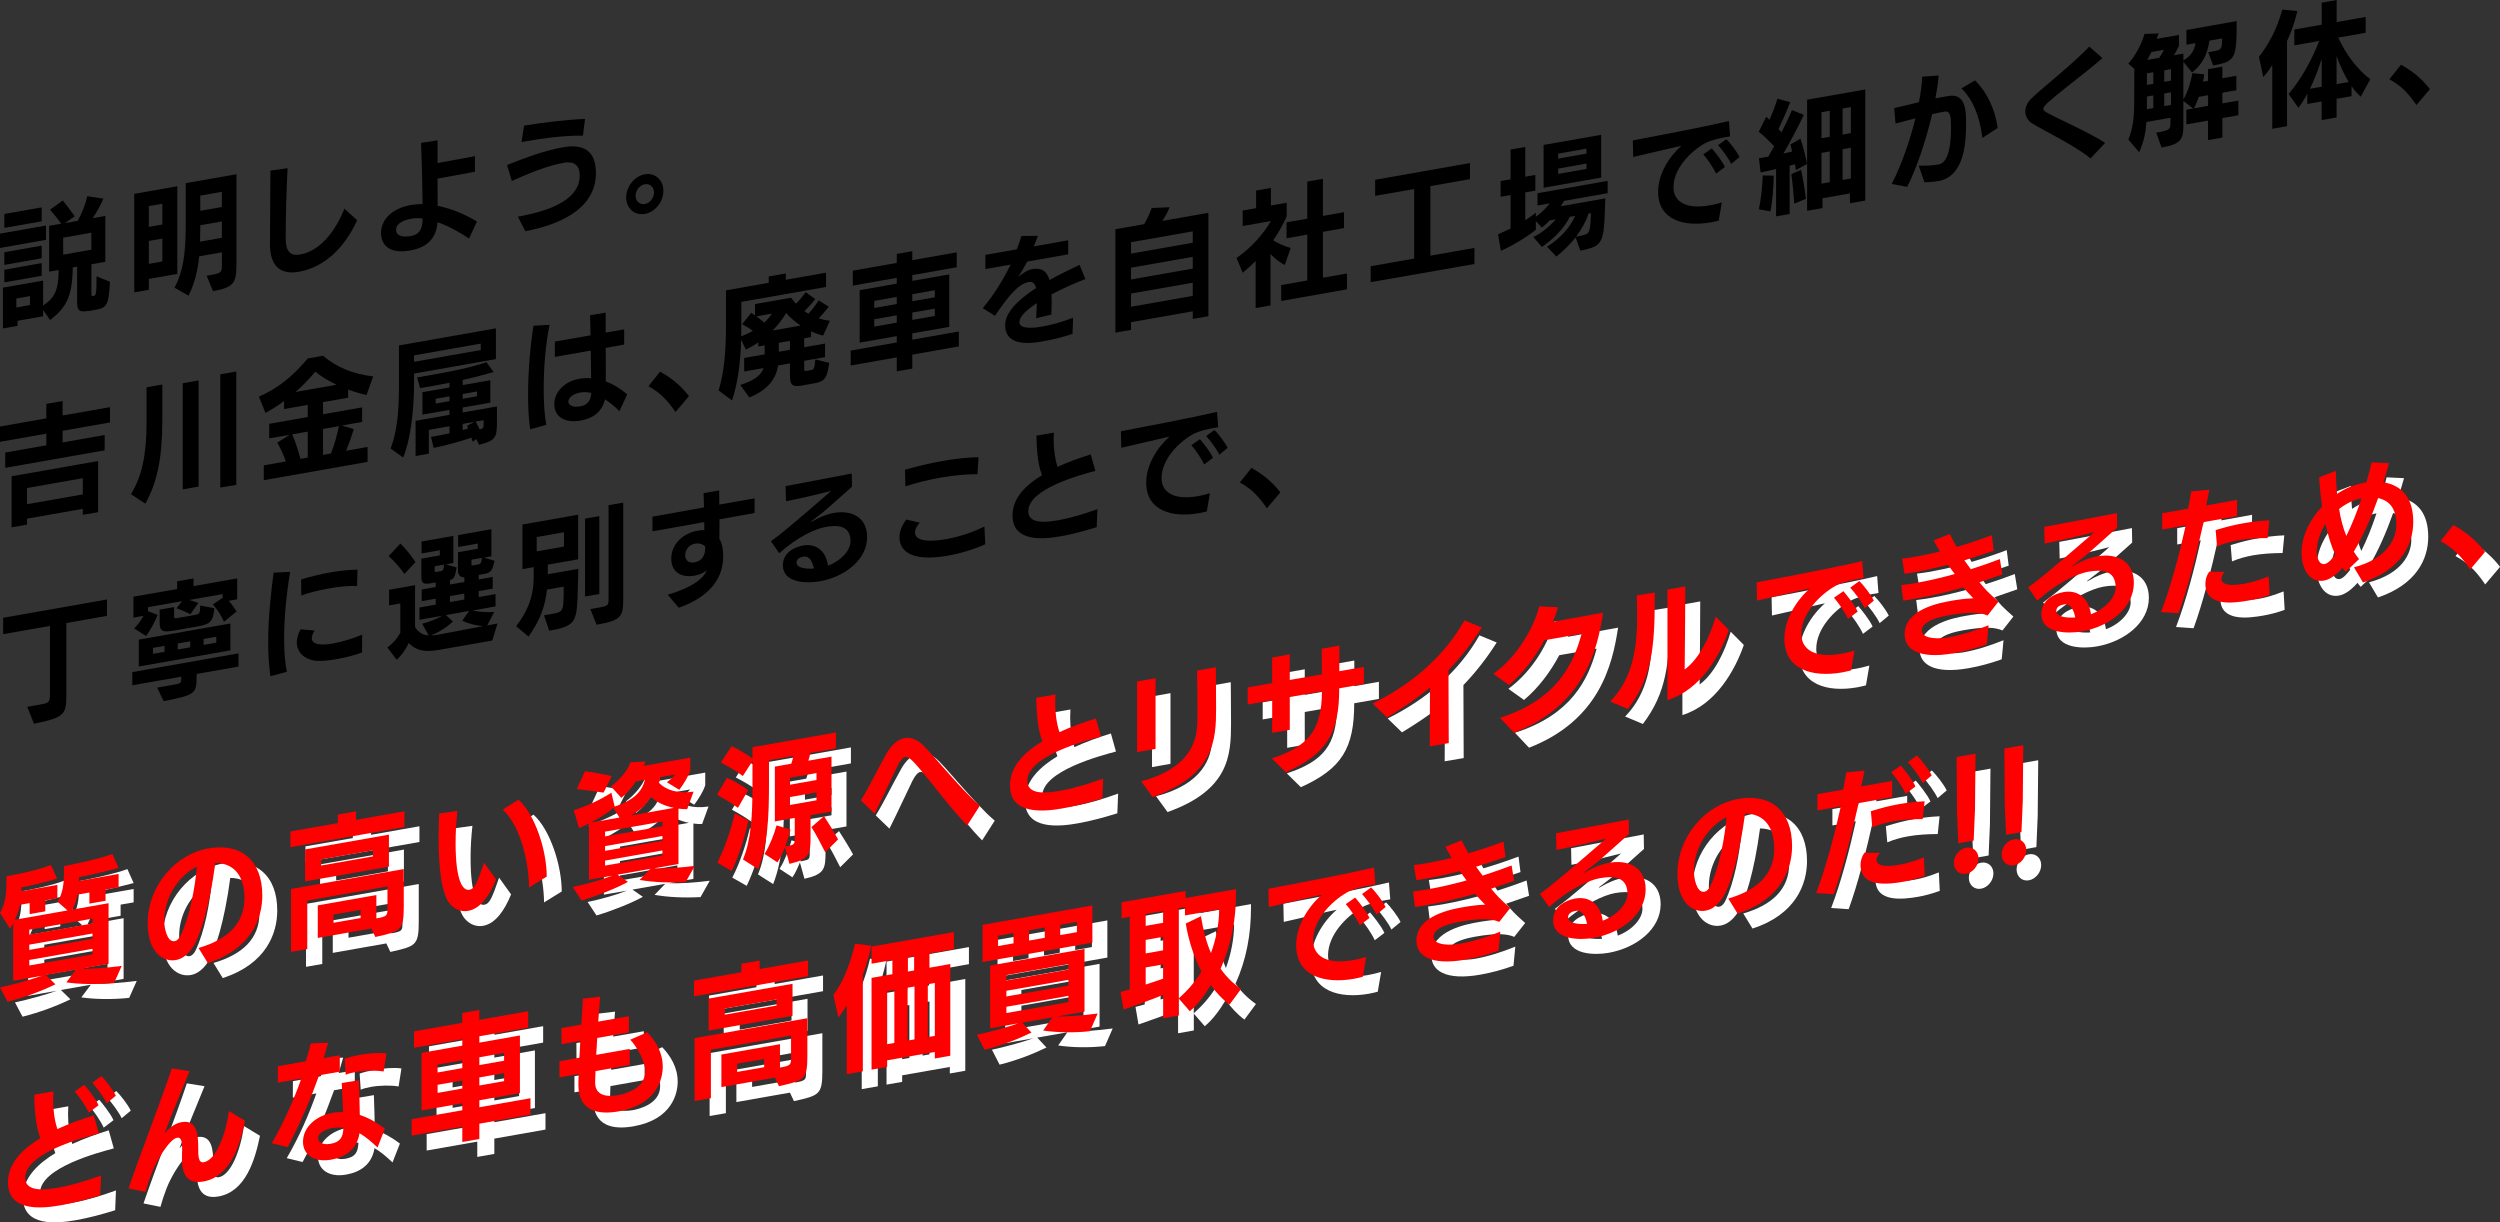 <?xml version="1.0" encoding="UTF-8"?>
<svg id="_图层_2" data-name="图层 2" xmlns="http://www.w3.org/2000/svg" viewBox="0 0 473.67 231.6">
  <rect x="0" y="0" width="473.67" height="231.6" fill="#333333" stroke="none"/>
  <defs>
    <style>
      .cls-1 {
        fill: #fff;
      }

      .cls-2 {
        fill: red;
      }
    </style>
  </defs>
  <g id="_レイヤー_3" data-name="レイヤー 3">
    <g>
      <g>
        <path class="cls-1" d="M24.49,189.06c-3.16,.35-6.63,.27-9.08-.09l1.8-2.4-5.67,1,1.8,1.77c-2.64,1.28-5.87,2.49-9.07,3.29l-1.43-2.7c2.47-.54,5.77-1.44,7.92-2.21l-5.42,.96v-10.92c-.17,.35-.37,.65-.62,1.01l-1.87-2.97c.91-1.48,1.23-3.3,1.23-5.73v-1.19c2.29-.4,6.07-1.2,8.41-2.14l1.18,2.56c-1.87,.59-4.66,1.3-6.76,1.69l-.02,.72,6.83-1.2v2.53l-2.29,.4v2.08l-2.96,.52v-2.08l-1.83,.32c-.17,.87-.47,1.82-.96,2.83l9.96-1.76-1.88-1.65c.91-1.48,1.21-3.17,1.21-5.43v-1.32c2.91-.57,6.66-1.38,9.17-2.28l1.18,2.64c-2.79,.73-5.47,1.36-7.5,1.74v.71l7.5-1.32v2.53l-2.47,.43v2.11l-3.06,.54v-2.11l-2.24,.4c-.2,.98-.52,1.96-.99,2.84l6.86-1.21v11.5l-5.25,.93c2.17,.01,4.83-.17,7.74-.55l-1.43,3.21Zm-4.12-12.17l-11.98,2.11v.92l11.98-2.11v-.92Zm0,2.82l-11.98,2.11v1l11.98-2.11v-1Zm0,2.9l-11.98,2.11v1.05l11.98-2.11v-1.05Z"/>
        <path class="cls-1" d="M40.45,182.45c5.45-1.59,8.7-4.57,8.7-9.42,0-3.96-1.73-6.63-5.52-6.7-1.11,8.34-2.84,13.66-4.14,15.79-.99,1.57-2.12,2.4-3.35,2.62-2.29,.4-5.33-1.33-5.33-7,0-6.99,5.23-13.05,11.49-14.15,6.19-1.09,10.23,2.26,10.23,8.93,0,4.35-2.1,10.13-10.33,12.79l-1.75-2.86Zm-6.51-5.13c0,1.11,.47,4.11,2,3.84,.44-.08,.86-.55,1.08-1.01,1.78-3.64,2.76-9.29,3.11-13.1-3.28,1.53-6.19,5.63-6.19,10.27Z"/>
        <path class="cls-1" d="M57.87,163.34v-2.98l8.98-1.58v-1.61l3.45-.61v1.61l9.17-1.62v2.98l-21.6,3.81Zm15.31,15.41l-10.13,1.79v-6.17l11.1-1.96v4.43c1.95-.34,2.1-.53,2.1-1.74v-4.32l-15.19,2.68v9.18l-3.08,.54v-11.92l21.36-3.77v7.15c0,4.51-.59,4.64-5.38,5.72l-.76-1.61Zm-12.53-8.92v-6.06l15.88-2.8v6.06l-15.88,2.8Zm12.85-5.9l-9.81,1.73v1.16l9.81-1.73v-1.16Zm-2.34,11.28l-5.13,.9v1.56l5.13-.9v-1.56Z"/>
        <path class="cls-1" d="M96.84,169.44c-1.23,3.04-2.96,5.56-5.3,5.97-1.21,.21-2.44-.18-3.43-1.29-1.6-1.8-2.17-6.9-2.17-12.48,0-1.56,.05-3.12,.12-4.69l3.45-.48c-.22,1.88-.35,4.04-.35,6.1,0,7.25,1.38,9.06,2.61,8.85,1.01-.18,1.48-1.32,2.79-5.13l2.27,3.16Zm6.24,1.54c-.03-4.5-1.5-11.55-4.98-14.76l2.98-1.87c3.21,2.89,5.35,9.73,5.35,14.56l-3.35,2.07Z"/>
        <path class="cls-1" d="M132.72,169.97c-3.18,.17-6.09,.02-8.7-.42l2.02-2.1-6.21,1.1,1.97,1.37c-2.17,1.2-5.84,2.66-8.78,3.53l-1.68-2.55c2.64-.57,5.18-1.26,7.47-2.16l-4.39,.77v-10.65c-.64,.3-1.28,.6-1.87,.86l-1.01-3.36c2.34-.76,5.08-2,7.13-3.34l.62,2.63c3.11-1.02,5.18-2.55,5.72-5.07l-1.7,.3c-.81,1.25-1.78,2.37-2.76,3.12l-1.97-2.18c1.6-1.15,3.18-3.01,3.7-4.55l2.81-.18c-.07,.28-.17,.56-.27,.84l8.8-1.55v2.37c-.32,1.16-1.38,2.8-2.09,3.72l-2.34-1.43c.44-.32,1.21-.98,1.55-1.46l-2.79,.49c-.07,.36-.15,.71-.27,1.08,1.28,1.33,3.53,2.12,6.56,1.66l-1.21,3.32c-.52,.01-1.06-.02-1.65-.1v10.49l-4.59,.81c2.27,.1,5.03-.12,7.69-.46l-1.75,3.1Zm-15.53-16.96c-1.33-.21-3.58-.5-5.08-.69l1.55-3.36c1.28,.12,3.8,.62,5.08,.92l-1.55,3.12Zm1.85,2.89c-1.21,1.08-2.79,1.99-4.29,2.79l5.45-.96-1.16-1.83Zm9.3,2.58l-10.87,1.92v.9l10.87-1.92v-.9Zm0,2.74l-10.87,1.92v.9l10.87-1.92v-.9Zm0,2.74l-10.87,1.92v.95l10.87-1.92v-.95Zm2.19-8.06c-1.58-.33-3.21-.96-4.41-2.12-.76,1.45-1.92,2.53-3.75,3.56l8.16-1.44Z"/>
        <path class="cls-1" d="M142.65,155.88c-1.46-1.06-2.96-1.93-3.97-2.46l1.88-3.2c1.31,.53,2.88,1.47,4.02,2.32l-1.92,3.34Zm-3.9,10.39c1.5-2.88,2.59-6.34,3.33-9.34l2.56,1.34c-.72,3.42-1.9,6.93-3.16,9.57l-2.74-1.57Zm12.8-2.86c-.42,1.02-.86,2.02-1.41,2.81l-2.44-1.6c1.01-1.63,1.85-3.81,2.27-5.41l2.66,.82c-.25,.97-.62,2.09-1.01,3.18l.49-.09c1.11-.2,1.31-.36,1.31-1.31v-4.01l-3.77,.67v-10.39l3.11-.55c.17-.48,.32-1.01,.42-1.47l-4.64,.82v4.19c0,6.41-.2,11.69-2.05,16.44l-2.88-1.84c1.55-3.7,1.8-8.28,1.8-14.05v-4.59l-1.83,2.83c-1.33-1.03-2.93-1.91-4.17-2.56l2.05-3.1c1.28,.56,3.08,1.72,3.95,2.34v-2.14l15.81-2.79v3.03l-4.86,.86c-.07,.49-.22,1.01-.37,1.46l4.39-.77v10.39l-3.97,.7v4.06c0,3.32-.17,4.28-3.99,5.16l-.86-3.09Zm5.99-14.11l-5.03,.89v1.32l5.03-.89v-1.32Zm0,3.67l-5.03,.89v1.5l5.03-.89v-1.5Zm1.65,11.34c-.76-1.53-1.82-3.55-2.61-4.76l2.39-2.08c.76,1.16,1.92,3.06,2.66,4.41l-2.44,2.43Z"/>
        <path class="cls-1" d="M186.08,159.22c-2-1.99-4.49-5.14-6.68-7.89-3.35-4.13-4.24-5.21-5.08-5.06-.44,.08-1.01,.78-1.46,1.71-1.41,2.88-2.84,6.06-4.34,9.02l-2.59-2.5c1.53-2.48,2.93-5.45,4.83-8.84,.86-1.55,2.1-2.74,3.48-2.99,1.23-.22,2.49,.38,3.62,1.5,1.14,1.14,2.61,2.89,4.22,4.69,2.15,2.42,4.46,5.01,6.39,6.63l-2.39,3.74Z"/>
        <path class="cls-1" d="M211.71,154.09c-2.52,.79-5.03,1.47-7.57,1.92-3.58,.63-9.94,1.25-9.94-4.36,0-3.88,3.16-6.54,6.14-8.36-1.01-2.56-1.11-6.11-1.16-8.23l3.63-.64c-.02,.5-.05,.98-.05,1.48,0,1.98,.25,3.94,.81,5.66,2.17-1.02,4.54-1.85,6.91-2.59l.96,3.42c-2.86,.77-13.96,3.67-13.96,8.39,0,2.8,3.82,2.31,6.26,1.88,2.74-.48,5.42-1.33,8.11-2.3l-.15,3.74Z"/>
        <path class="cls-1" d="M218.27,145.34v-13.39l3.5-.62v13.39l-3.5,.62Zm.76,5.53c8.85-2.33,10.6-7.22,10.65-11.16,0-.66,.03-1.4,.03-2.14,0-3.06-.07-6.71-.07-7.69l3.55-.63s.05,4.74,.05,7.77c0,5.99-.29,12.66-12.03,16.84l-2.17-2.99Z"/>
        <path class="cls-1" d="M256.58,133.26c0,8.46-2.32,12.38-10.11,15.89l-2.66-2.62c6.86-2.26,9.49-5.34,9.49-12.7l-6.09,1.07v6.2l-3.33,.59v-6.2l-4.64,.82v-3.24l4.64-.82v-4.85l3.33-.59v4.85l6.09-1.07c0-1.48-.03-3.11-.03-4.85l3.33-.59v4.85l4.66-.82v3.24l-4.69,.83Z"/>
        <path class="cls-1" d="M273.72,144.24l.05-11.16c-2.71,2.27-5.5,4.08-8.14,5.68l-2.71-2.63c7.72-3.84,13.61-9.1,17.38-15.75l3.28,1.35c-2,3.15-4.14,5.82-6.31,8.07,0,2.43,.02,7.06,.05,13.83l-3.6,.61Z"/>
        <path class="cls-1" d="M287.05,138.83c10.53-3.36,13.83-9.87,15.46-15.94l-7.08,1.25c-1.65,3.11-3.95,6.21-6.68,8.48l-2.96-2.11c4.76-3.48,7.69-8.95,8.7-12.79l3.55,.17c-.25,.89-.59,1.82-.99,2.76,2.84-.53,8.24-1.5,9.52-1.73-1.06,7.12-3.58,17.58-16.87,22.75l-2.66-2.83Z"/>
        <path class="cls-1" d="M307.91,135.76c4.44-4.53,5.11-10.55,5.11-16.19,0-1.32-.03-2.66-.07-3.92l3.4-.55v1.27c0,9.15-.57,14.89-5.08,20.8l-3.35-1.41Zm10.85-21.21l3.38-.6s-.05,11.85-.12,15.74c2.71-1.98,4.73-6.06,5.89-10l2.49,2.51c-1.6,4.63-5.23,11.31-11.64,13.28v-20.94Z"/>
        <path class="cls-1" d="M353.54,129.85c-.57,.15-1.11,.27-1.68,.38-5.55,.98-10.95-.47-10.95-6.35,0-3.59,2.15-7.18,4.86-9.58-2.69,.58-7.05,1.67-10.04,2.32l-.07-3.44c4.78-.92,14.38-2.72,20-4.03l.25,3.2-1.21,.21c-.67,.12-2.84,.55-4.12,1.28-3.06,1.75-6.46,5.28-6.46,9.13,0,2.74,2.32,4.65,7.54,3.73,.76-.13,1.6-.34,2.52-.6l-.64,3.75Zm-.57-9.76c-.59-1.32-1.92-3.19-2.66-4.01l1.78-1.24c.59,.69,2.14,2.58,2.71,3.87l-1.82,1.38Zm3.16-2.03c-.57-1.22-1.9-2.96-2.74-3.89l1.73-1.25c.74,.74,2.12,2.45,2.74,3.71l-1.73,1.44Z"/>
        <path class="cls-1" d="M379.24,124.92c-2.02,.73-4.14,1.31-6.24,1.68-6.68,1.18-9.3-.79-9.3-3.58,0-4.8,6.76-5.99,8.8-6.35,1.41-.25,2.81-.44,4.22-.48-.62-.63-1.28-1.33-1.92-2.06-3.03,.88-6.07,1.6-9.1,2.13-.74,.13-1.5,.27-2.27,.37l-.37-2.94c.94-.11,1.85-.25,2.79-.41,2.47-.43,4.91-1.02,7.35-1.69-.44-.58-.86-1.14-1.28-1.75-2.14,.54-4.29,1.05-6.44,1.42-.59,.1-1.21,.21-1.8,.29l-.47-2.87c.84-.09,1.68-.22,2.52-.36,1.55-.27,3.11-.63,4.64-1-.39-.67-.81-1.41-1.18-2.09l3.08-1.23c.32,.71,.76,1.55,1.28,2.46,2.34-.68,4.61-1.45,6.66-2.23l.37,2.94c-1.88,.65-3.75,1.27-5.57,1.83,.4,.56,.81,1.12,1.23,1.68,1.85-.59,3.72-1.24,5.5-1.92l.47,2.9c-1.45,.52-2.91,1.01-4.34,1.5,1.18,1.43,1.5,1.79,3.6,3.66l-2.07,2.63c-1.26-.54-3.11-.8-7.42-.04-1.18,.21-5.03,.94-5.03,2.86,0,1.79,3.63,1.58,5.01,1.33,2.59-.46,5.1-1.27,7.64-2.3l-.34,3.59Z"/>
        <path class="cls-1" d="M403.99,102.79c-1.7,1.57-5.72,5.07-5.72,5.07-.71,.63-2.12,1.64-2.74,2.14-.07,.07-.1,.1-.1,.12s.02,.02,.05,.02c.05,0,.07-.01,.12-.05,1.53-.93,3.08-1.57,4.61-1.84,3.55-.63,6.93,.78,6.93,5.03,0,4.75-4.66,8.28-9.86,9.2-2.57,.45-7.67,.46-7.67-3.34,0-2.5,2.24-3.77,4.22-4.12,2.59-.46,4.74,1.04,5.18,4.2,2.69-1,4.68-3.17,4.68-5.07,0-3.32-2.69-3.43-5.18-2.99-2.19,.39-5.92,2.1-9.67,5.48l-1.73-2.49c.84-.62,1.8-1.35,2.66-2.05,2.27-1.85,7.03-5.96,7.03-5.96,1.04-.87,2.84-2.48,2.84-2.48l-3.23,.81c-2.32,.57-5.25,1.16-6.17,1.35l-.07-3.15,13.76-2.61,.05,2.73Zm-10.09,14.57c-.59,.1-1.46,.39-1.46,1.23,0,1,1.5,1.37,3.6,1.24-.27-1.4-.91-2.69-2.15-2.47Z"/>
        <path class="cls-1" d="M412.28,118.81c1.9-4.92,3.55-11.28,4.69-16.44l-4.46,.79v-3.09l4.91-.87c.25-1.26,.44-2.35,.59-3.27l3.43-.31c-.17,.93-.37,1.94-.59,2.98l5.84-1.06v3.09l-6.34,1.14c-1.33,6.04-3.06,12.72-4.74,17.26l-3.33-.23Zm20.59-3.26c-1.43,.52-2.79,.86-4.04,1.08-2.96,.52-8.14,1.17-8.14-3.18,0-.76,.22-1.57,.72-2.29l2.93,.04c-.44,.5-.62,.95-.62,1.29,0,.76,.72,1.59,4.34,.95,1.23-.22,2.79-.65,4.61-1.39l.2,3.5Zm-.39-10.77c-1.9,.02-3.77,.11-5.57,.43-1.38,.24-2.76,.62-4.02,1.16l-.25-3.09c1.88-.59,3.55-1,5.33-1.31,1.48-.26,3.03-.46,4.83-.54l-.32,3.35Z"/>
        <path class="cls-1" d="M448.86,110.33c6.36-1.7,8.01-5.5,8.01-8.06,0-2.74-1.01-4.52-3.45-5.06-1.23,3.49-2.81,7.17-4.61,10.15,.3,.5,.64,.94,.99,1.41l-2.52,2.42c-.22-.22-.4-.51-.62-.76-1.01,1.18-2.29,2.2-3.48,2.41-2.96,.52-4.27-2.54-4.27-5.21,0-3.4,1.7-6.5,3.9-8.83-.3-2-.47-3.93-.57-5.52l3.18-1.22c.02,1.42,.07,2.89,.22,4.36,1.85-1.25,3.53-1.83,5.55-2.19,.39-1.31,.74-2.61,.99-3.79l3.3,.16c-.3,1.13-.69,2.34-1.08,3.62,3.82,.62,5.67,3.27,5.67,7.49s-2.24,9.02-9.52,11.49l-1.7-2.86Zm-5.42-8.22c-1.63,2.55-1.65,4.8-1.65,5.17,0,1.08,.37,2.62,1.53,2.42,.71-.13,1.5-1.16,1.97-1.75-.79-1.73-1.38-3.76-1.85-5.84Zm2.59-2.83c.27,1.77,.72,3.51,1.36,5.11,1.08-2.17,2.07-4.66,2.88-7.13-1.48,.26-2.98,1.03-4.24,2.01Z"/>
        <path class="cls-1" d="M470.86,110.72c-1.9-2.8-3.45-4.16-5.62-5.36l2.42-3.04c1.88,1.04,4.05,2.53,6.02,5.08l-2.81,3.32Z"/>
        <path class="cls-1" d="M21.85,229.29c-2.52,.79-5.03,1.47-7.57,1.91-3.58,.63-9.94,1.25-9.94-4.36,0-3.88,3.16-6.54,6.14-8.36-1.01-2.56-1.11-6.11-1.16-8.23l3.62-.64c-.02,.5-.05,.98-.05,1.48,0,1.98,.25,3.94,.81,5.66,2.17-1.02,4.54-1.86,6.9-2.59l.96,3.42c-2.86,.77-13.96,3.67-13.96,8.39,0,2.79,3.82,2.31,6.26,1.88,2.74-.48,5.42-1.33,8.11-2.3l-.15,3.74Zm-2.2-15.64c-.59-1.32-1.92-3.19-2.66-4.01l1.8-1.27c.59,.69,2.15,2.57,2.71,3.87l-1.85,1.41Zm3.4-1.79c-.57-1.22-1.9-2.96-2.74-3.89l1.73-1.25c.74,.74,2.12,2.45,2.74,3.71l-1.73,1.44Z"/>
        <path class="cls-1" d="M49.26,215.18c-.94,4.59-2.71,10.6-7.87,11.51-3.06,.54-4.07-1.34-4.07-4.24v-.21c0-.61,.03-1.22,.03-1.82,0-1.21-.15-2.16-.96-2.02-1.43,.25-3.92,4.36-4.86,6.82-.57,1.5-.74,2.13-1.13,3.44l-3.21-.65c2.12-6.23,6.19-16.65,8.21-22.75l3.35,.54c-1.46,3.58-3.13,7.59-4.76,11.78,1.26-1.46,2.39-1.98,3.28-2.13,2.89-.51,3.13,2.35,3.13,4.91,0,1.45,0,2.87,1.04,2.69,2.24-.4,4.09-4.86,4.78-9.7l3.03,1.84Z"/>
        <path class="cls-1" d="M54.32,219.45c2.39-4.09,4.24-8.39,5.62-12.28l-4.46,.79,.02-3.12,5.28-.93c.37-1.23,.69-2.36,.96-3.39l3.28-.13c-.25,.91-.57,1.92-.86,2.92l3.06-.54v3.11l-3.92,.69c-1.55,4.33-3.53,9.11-5.97,13.6l-3.01-.74Zm20.07,.81c-1.16-1.09-2.27-2.05-3.43-2.72-.52,3.15-2.74,4.54-5.38,5.01-3.3,.58-5.33-.99-5.33-3.38,0-2.79,2.47-4.94,5.62-5.5,.67-.12,1.31-.15,1.97-.14-.07-1.73-.17-3.66-.25-5.49l3.25-.55c.07,2.23,.15,4.35,.17,6.59,1.63,.53,3.21,1.41,4.76,2.59l-1.41,3.6Zm-8.56-3.71c-1.26,.22-2.71,.87-2.71,1.93,0,.69,.74,1.35,2.32,1.07,1.83-.32,2.39-1.16,2.47-3.04-.69-.09-1.38-.07-2.07,.05Zm9.69-10.7c-1.43-.25-3.53-.22-5.28,.09-.71,.13-1.36,.29-1.9,.52l-.2-3.05c.74-.26,1.78-.52,2.89-.72,1.73-.3,3.67-.46,5.03-.25l-.54,3.42Z"/>
        <path class="cls-1" d="M93.66,215.73v2.9l-3.23,.57v-2.9l-9.59,1.69v-3.11l9.59-1.69v-1.32l-7.72,1.36v-10.92l7.72-1.36v-1.21l-9.15,1.61v-3.11l9.15-1.61v-1.87l3.23-.57v1.87l9.25-1.63v3.11l-9.25,1.63v1.21l7.69-1.36v10.92l-7.69,1.36v1.32l9.69-1.71v3.11l-9.69,1.71Zm-3.23-12.01l-4.68,.83v1.48l4.68-.83v-1.48Zm0,3.82l-4.68,.83v1.53l4.68-.83v-1.53Zm7.92-5.22l-4.69,.83v1.48l4.69-.83v-1.48Zm0,3.82l-4.69,.83v1.53l4.69-.83v-1.53Z"/>
        <path class="cls-1" d="M115.66,205.76c-.02,.74-.07,1.46-.07,2.2,0,2.53,2.34,2.72,4.29,2.38,1.23-.22,5.2-1.18,5.2-4.56,0-1.92-1.65-4.74-2.84-5.96l3.23-1.41c1.6,1.69,2.93,3.83,2.93,6.55,0,2.14-1.01,7.14-8.36,8.44-3.85,.68-7.52-.02-7.62-4.83,0-.53,0-1.32,.05-2.25l-3.63,.64v-3.06l3.77-.67c.05-1.04,.1-2.1,.17-3.19l-3.55,.63-.02-3.05,3.77-.66c.12-1.92,.22-3.68,.3-4.9l3.25-.39c-.1,1.18-.22,2.86-.35,4.73l5.8-1.02v3.06l-5.99,1.06c-.07,1.07-.12,2.16-.2,3.2l6.34-1.12,.02,3.05-6.51,1.15Z"/>
        <path class="cls-1" d="M134.34,191.61v-2.98l8.98-1.58v-1.61l3.45-.61v1.61l9.17-1.62v2.98l-21.6,3.81Zm15.31,15.41l-10.13,1.79v-6.17l11.1-1.96v4.43c1.95-.34,2.1-.53,2.1-1.74v-4.32l-15.19,2.68v9.18l-3.08,.54v-11.92l21.36-3.77v7.15c0,4.51-.59,4.64-5.38,5.72l-.76-1.61Zm-12.53-8.92v-6.06l15.88-2.8v6.06l-15.88,2.8Zm12.85-5.9l-9.81,1.73v1.16l9.81-1.73v-1.16Zm-2.34,11.28l-5.13,.9v1.56l5.13-.9v-1.56Z"/>
        <path class="cls-1" d="M163.27,206.36v-13.05c-.59,.97-1.16,1.73-1.58,2.31l-.94-4.29c1.92-2.48,3.25-6.11,4.09-9.69l3.08,.38c-.39,1.89-.96,3.78-1.6,5.53v18.27l-3.06,.54Zm16.69-2.97v-1.24l-9.03,1.59v1.24l-2.96,.52v-17.38l3.95-.7v-2.69l-3.95,.7v-3.24l15.61-2.75v3.24l-4.64,.82v2.69l3.95-.7v17.38l-2.93,.52Zm-7.67-12.97l-1.36,.24v10.02l1.36-.24v-10.02Zm3.82-.67l-1.31,.23v10.02l1.31-.23v-10.02Zm-.07-5.73l-1.18,.21v2.69l1.18-.21v-2.69Zm3.92,5.06l-1.33,.23v10.02l1.33-.23v-10.02Z"/>
        <path class="cls-1" d="M209.37,198.2c-3.16,.35-6.44,.26-8.88-.12l1.75-2.5-5.72,1.01,1.75,1.88c-2.64,1.28-5.67,2.45-8.88,3.25l-1.45-2.83c2.49-.54,5.7-1.4,7.84-2.17l-5.33,.94v-11.89l17.88-3.15v11.89l-5.15,.91c2.15,.02,4.71-.17,7.64-.56l-1.46,3.34Zm-20.37-13.1v-7.04l20.81-3.67v7.04l-20.81,3.67Zm5.87-5.49l-2.93,.52v1.95l2.93-.52v-1.95Zm10.41,5.89l-11.76,2.07v1.03l11.76-2.07v-1.03Zm0,2.98l-11.76,2.07v1.08l11.76-2.07v-1.08Zm0,3.03l-11.76,2.07v1.19l11.76-2.07v-1.19Zm-4.49-12.95l-2.98,.53v1.95l2.98-.53v-1.95Zm6.09-1.07l-3.16,.56v1.95l3.16-.56v-1.95Z"/>
        <path class="cls-1" d="M235.78,193.18c-1.33-.98-2.52-2.27-3.55-3.7-1.11,1.86-2.47,3.73-3.97,4.95l-2.07-2.38v3.19l-2.98,.53v-4.43c-2.32,.94-5.67,2.16-7.5,2.77l-.57-3.33,1.75-.47v-13.76l-1.55,.27v-3.03l12.11-2.14v1.34l9.57-1.69v.69c0,5.01-.86,9.8-2.93,14.39,1.04,1.48,2.29,2.73,3.87,3.85l-2.17,2.94Zm-12.58-17.74l-3.3,.58v2.24l3.3-.58v-2.24Zm0,4.9l-3.3,.58v2.56l3.3-.58v-2.56Zm0,5.22l-3.3,.58v3.24c1.18-.39,2.34-.76,3.3-1.11v-2.72Zm4.14-9.27v-1.58l-1.16,.2v17.09c1.48-1.34,3.03-2.99,4.29-5.08-1.4-2.65-2.42-5.77-2.98-9.1l2.88-1.38c.42,2.59,1.01,4.91,1.9,6.97,.96-2.62,1.55-5.52,1.55-8.26l-6.49,1.14Z"/>
        <path class="cls-1" d="M261.04,187.9c-.57,.15-1.11,.27-1.68,.38-5.55,.98-10.95-.47-10.95-6.35,0-3.59,2.14-7.18,4.86-9.58-2.69,.58-7.05,1.67-10.04,2.32l-.07-3.44c4.78-.92,14.38-2.72,20-4.03l.25,3.2-1.21,.21c-.67,.12-2.84,.55-4.12,1.28-3.06,1.75-6.46,5.28-6.46,9.13,0,2.74,2.32,4.65,7.54,3.73,.76-.13,1.6-.34,2.52-.6l-.64,3.75Zm-.57-9.76c-.59-1.32-1.92-3.19-2.66-4.01l1.78-1.24c.59,.69,2.14,2.58,2.71,3.87l-1.82,1.38Zm3.16-2.03c-.57-1.22-1.9-2.96-2.74-3.89l1.73-1.25c.74,.74,2.12,2.45,2.74,3.71l-1.73,1.44Z"/>
        <path class="cls-1" d="M286.75,182.98c-2.02,.73-4.14,1.31-6.24,1.68-6.68,1.18-9.3-.79-9.3-3.58,0-4.8,6.76-5.99,8.8-6.35,1.41-.25,2.81-.44,4.22-.48-.62-.63-1.28-1.33-1.92-2.06-3.03,.88-6.07,1.6-9.1,2.13-.74,.13-1.5,.27-2.27,.37l-.37-2.94c.94-.11,1.85-.25,2.79-.41,2.47-.43,4.91-1.02,7.35-1.69-.44-.58-.86-1.14-1.28-1.75-2.14,.54-4.29,1.05-6.44,1.42-.59,.1-1.21,.21-1.8,.29l-.47-2.87c.84-.1,1.68-.22,2.51-.36,1.55-.27,3.11-.63,4.64-1-.39-.67-.81-1.41-1.18-2.09l3.08-1.23c.32,.71,.76,1.55,1.28,2.46,2.34-.68,4.61-1.45,6.66-2.23l.37,2.94c-1.88,.65-3.75,1.27-5.57,1.83,.4,.56,.81,1.12,1.23,1.68,1.85-.59,3.72-1.24,5.5-1.92l.47,2.9c-1.45,.52-2.91,1.01-4.34,1.5,1.18,1.43,1.5,1.79,3.6,3.66l-2.07,2.63c-1.26-.54-3.11-.8-7.42-.04-1.18,.21-5.03,.94-5.03,2.86,0,1.79,3.63,1.58,5.01,1.33,2.59-.46,5.1-1.27,7.64-2.3l-.34,3.59Z"/>
        <path class="cls-1" d="M311.49,160.84c-1.7,1.57-5.72,5.07-5.72,5.07-.71,.63-2.12,1.64-2.74,2.14-.07,.07-.1,.1-.1,.12s.02,.02,.05,.02c.05,0,.07-.01,.12-.05,1.53-.93,3.08-1.57,4.61-1.84,3.55-.63,6.93,.78,6.93,5.03,0,4.75-4.66,8.28-9.86,9.2-2.57,.45-7.67,.46-7.67-3.34,0-2.5,2.24-3.77,4.22-4.12,2.59-.46,4.74,1.04,5.18,4.2,2.69-1,4.68-3.17,4.68-5.07,0-3.32-2.69-3.43-5.18-2.99-2.19,.39-5.92,2.1-9.67,5.47l-1.73-2.49c.84-.62,1.8-1.35,2.66-2.05,2.27-1.85,7.03-5.96,7.03-5.96,1.04-.87,2.84-2.48,2.84-2.48l-3.23,.81c-2.32,.57-5.25,1.16-6.17,1.35l-.07-3.15,13.76-2.61,.05,2.73Zm-10.09,14.57c-.59,.1-1.46,.39-1.46,1.23,0,1,1.5,1.37,3.6,1.24-.27-1.4-.91-2.69-2.15-2.47Z"/>
        <path class="cls-1" d="M330.28,173.08c5.45-1.59,8.71-4.57,8.71-9.42,0-3.96-1.73-6.63-5.52-6.7-1.11,8.34-2.83,13.66-4.14,15.79-.99,1.57-2.12,2.4-3.35,2.62-2.29,.4-5.33-1.33-5.33-7,0-6.99,5.23-13.05,11.49-14.16,6.19-1.09,10.23,2.26,10.23,8.93,0,4.35-2.1,10.13-10.33,12.79l-1.75-2.86Zm-6.51-5.13c0,1.11,.47,4.11,2,3.84,.44-.08,.86-.55,1.08-1.01,1.78-3.64,2.76-9.29,3.11-13.1-3.28,1.53-6.19,5.63-6.19,10.27Z"/>
        <path class="cls-1" d="M346.94,172.05c1.9-4.92,3.55-11.28,4.68-16.44l-4.44,.78v-3.09l4.88-.86c.25-1.26,.44-2.35,.59-3.27l3.45-.32c-.17,.93-.39,1.94-.62,2.98l5.87-1.04v3.06l-6.36,1.15c-1.33,6.04-3.06,12.72-4.73,17.26l-3.33-.23Zm20.59-3.26c-1.43,.52-2.79,.89-4.04,1.11-2.96,.52-8.14,1.14-8.14-3.21,0-.76,.25-1.57,.74-2.29l2.93,.04c-.44,.5-.64,.96-.64,1.3,0,.76,.74,1.58,4.36,.94,1.23-.22,2.79-.65,4.61-1.39l.17,3.5Zm-.39-10.77c-1.9,.02-3.77,.11-5.57,.43-1.38,.24-2.74,.61-3.99,1.15l-.27-3.06c1.87-.59,3.57-1.03,5.35-1.34,1.48-.26,3.03-.46,4.83-.54l-.35,3.36Zm-3.23-4.76c-.59-1.32-2-3.29-2.74-4.1l1.8-1.27c.59,.69,2.22,2.67,2.79,3.96l-1.85,1.41Zm3.21-2.04c-.57-1.22-1.95-3.06-2.79-3.99l1.7-1.25c.74,.74,2.19,2.51,2.81,3.78l-1.73,1.46Z"/>
        <path class="cls-1" d="M375.35,168.38c-1.28,.23-2.32-.7-2.32-2.07s1.04-2.63,2.32-2.86c1.31-.23,2.34,.69,2.34,2.04s-1.04,2.66-2.34,2.89Zm-1.48-5.78l-.25-5.78-.07-10.56,3.58-.63-.1,10.56-.25,5.9-2.91,.51Z"/>
        <path class="cls-1" d="M384.4,166.79c-1.28,.23-2.32-.7-2.32-2.07s1.04-2.63,2.32-2.86c1.31-.23,2.34,.69,2.34,2.04s-1.04,2.66-2.34,2.89Zm-1.48-5.78l-.25-5.78-.07-10.56,3.58-.63-.1,10.56-.25,5.9-2.91,.51Z"/>
      </g>
      <g>
        <g>
          <path d="M0,46.98v-2.71l8.71-1.54v2.71l-8.71,1.54Zm16.77,11.92c-1.64,.29-2.16,.02-2.16-1.56v-6.82l-.83,.15c-.04,5.84-1.46,7.75-4.29,9.97l-1.32-1.9v1.18l-4.85,.86v.96l-2.76,.49v-7.73l7.61-1.34v4.73c2.22-1.47,2.92-2.96,2.94-6.74l-1.8,.32v-8.69l2.29-.4c-.61-.83-1.37-1.8-2.11-2.65l2.4-1.74c.56,.67,1.57,1.98,2.27,2.99l-1.86,1.29,2.42-.43c.88-1.57,1.48-3.17,1.82-4.67l3.05,.47c-.54,1.27-1.26,2.55-2.04,3.7l2.4-.42v8.69l-2.63,.46v5.59c0,.41,.05,.47,.36,.42l.09-.02c.43-.08,.52-.45,.52-3.71l2.54,1.04c-.25,4.39-.54,4.92-2.69,5.3l-1.37,.24ZM.83,43.18v-2.64l7.07-1.25v2.64l-7.07,1.25Zm0,7.01v-2.4l7.07-1.25v2.4l-7.07,1.25Zm0,3.31v-2.4l7.07-1.25v2.4l-7.07,1.25Zm4.85,2.6l-2.58,.46v1.7l2.58-.46v-1.7Zm11.63-12.01l-5.34,.94v3.22l5.34-.94v-3.22Z"/>
          <path d="M28.2,52.85v2.06l-2.76,.49v-18.67l8.15-1.44v16.61l-5.39,.95Zm2.56-14.25l-2.56,.45v3.94l2.56-.45v-3.94Zm0,6.6l-2.56,.45v4.34l2.56-.45v-4.34Zm8.4,7.04l.25-.04c2.45-.43,2.63-.49,2.63-1.88v-2.52l-4.29,.76c-.31,2.89-.94,5.33-2.04,7.46l-2.65-1.52c1.66-3.03,2.13-6.59,2.13-11.83v-7.97l9.61-1.69v16.23c0,4.08-.02,5.14-4.45,5.92l-1.19-2.91Zm2.87-10.28l-4.09,.72v.94c0,.74-.02,1.47-.04,2.17l4.13-.73v-3.1Zm0-5.62l-4.09,.72v2.88l4.09-.72v-2.88Z"/>
          <path d="M67.67,41.74c-2.42,5.25-6.2,8.89-11.04,9.75-2.87,.51-5.48-.43-5.48-5.23s.09-9.3,.09-13.94l3.25-.45c-.22,4.46-.36,8.9-.36,13.31,0,2.47,.9,3.37,2.74,3.04,5.28-.93,7.95-7.55,8.38-8.68l2.42,2.19Z"/>
          <path d="M88.87,45.2c-1.68-1.14-3.82-2.35-5.97-3.1-.27,3.38-2.29,4.84-5.19,5.36-4.06,.72-5.52-1.14-5.52-3.35,0-2.74,2.49-4.71,5.59-5.26,.76-.13,1.53-.17,2.29-.19-.04-3.54-.16-8.59-.29-11.59l3.12-.48v4.3l7.09-1.3v2.95l-7.09,1.3c0,1.82,0,3.63,.02,5.16,2.18,.43,4.69,1.33,7.45,2.96l-1.5,3.24Zm-10.91-3.76c-.92,.16-2.92,.66-2.92,2.1,0,1.08,1.08,1.49,2.83,1.18,1.8-.32,2.2-1.66,2.2-3.32-.74-.11-1.46-.08-2.11,.04Z"/>
          <path d="M98.12,41.05c4.47-.81,11.72-2.64,11.72-7.78,0-2.06-1.17-2.75-2.99-2.43-3.32,.59-6.67,2.02-9.88,3.45l-.9-3.03c3.48-1.38,7.07-2.74,10.64-3.36,3.77-.66,6.2,.59,6.2,4.88,0,7.2-7.72,9.96-13.38,11.02l-1.41-2.75Zm12.33-15.35c-3.84-.04-7.75,.53-11.63,1.21l.47-3.11c3.46-.56,8.17-1.15,11.56-1.27l-.4,3.17Z"/>
          <path d="M122.17,40.53c-1.93,.34-3.53-1.06-3.53-3.12s1.59-4.05,3.53-4.39c1.95-.34,3.52,1.08,3.52,3.15s-1.57,4.02-3.52,4.37Zm0-5.62c-.97,.17-1.75,1.15-1.75,2.18s.79,1.73,1.75,1.56c.99-.17,1.75-1.15,1.75-2.18s-.76-1.74-1.75-1.56Z"/>
          <path d="M.99,88.64v-2.9l7.79-1.37v-2.21l-8.78,1.55v-2.9l8.78-1.55v-2.74l3.08-.54v2.74l8.98-1.58v2.9l-8.98,1.58v2.21l7.97-1.41v2.9L.99,88.64Zm14.7,8.9v-1.13l-10.57,1.86v1.13l-2.92,.51v-9.67l16.39-2.89v9.7l-2.9,.49Zm0-6.94l-10.57,1.86v3.07l10.57-1.86v-3.07Z"/>
          <path d="M24.81,93.63c2.07-3.34,2.96-7.46,2.96-13.6v-6.65l2.99-.53v6.7c0,7.25-1.01,11.94-3.23,15.88l-2.72-1.8Zm9.81-.91v-20.11l3.01-.53v20.11l-3.01,.53Zm7.12-.34v-21.46l3.03-.53v21.48l-3.03,.51Z"/>
          <path d="M49.98,91v-2.83l4.18-.74c-.38-1.13-1.01-2.49-1.62-3.56l2.33-1.49-3.86,.68v-2.76l7.3-1.29v-2.3l-4.49,.79v-1.51c-1.12,.82-2.31,1.58-3.52,2.25l-1.26-3.09c3.52-1.51,6.35-3.76,9.27-7.23l2.87-.51c2.74,2.23,5.57,3.43,9.52,3.91l-1.26,3.53c-1.17-.27-2.36-.62-3.48-1.04v1.54l-4.76,.84v2.3l7.41-1.31v2.76l-3.84,.68,2.27,.68c-.43,1.4-.96,2.86-1.46,4.1l4.06-.72v2.83l-19.67,3.47Zm8.33-9.22l-2.96,.52c.61,1.33,1.21,3.22,1.57,4.64l1.39-.25v-4.92Zm5.45-8.88c-1.5-.72-2.9-1.55-4.02-2.48-1.15,1.38-2.4,2.68-3.75,3.85l7.77-1.37Zm-1.05,13.03c.7-1.73,1.17-3.66,1.5-5.19l-3.01,.53v4.92l1.5-.27Z"/>
          <path d="M78.45,70.78v1.73c0,5.83-.81,11.28-2.07,14.17l-2.36-1.7c1.28-3.44,1.57-7.17,1.57-12.11v-7.42l18.37-3.24v5.83l-15.51,2.74Zm12.64-5.68l-12.64,2.23v1.22l12.64-2.23v-1.22Zm-.85,18.1l-.67,.5-.27-.77c-2.49,.87-5.14,1.51-7.14,1.93l-.5-2.07c1.06-.19,2.29-.43,3.5-.69v-1.34l-3.91,.69v4.51l-2.51,.44v-6.67l6.42-1.13v-.94l-5.12,.9v-4.25l5.12-.9v-.89c-1.15,.23-2.27,.45-3.34,.64-.76,.13-1.53,.25-2.22,.37l-.58-2.01,2.47-.44c3.66-.65,7.52-1.37,10.67-2.46l1.37,1.87c-1.95,.56-3.93,1.08-5.86,1.49v.98l5.23-.92v4.25l-5.23,.92v.94l6.49-1.14v2.28c0,3.65-.07,4.12-3.41,4.99l-.49-1.09Zm-5.07-8.11l-2.63,.46v.91l2.63-.46v-.91Zm5.21-.92l-2.72,.48v.91l2.72-.48v-.91Zm-2.72,6.14v1.18l1.03-.3-.2-.52,1.41-.75-2.24,.4Zm3.97-.7l-1.5,.26c.2,.37,.49,.95,.76,1.5,.7-.17,.74-.35,.74-1.02v-.74Z"/>
          <path d="M100.46,81.35c-.29-1.89-.41-4.13-.41-6.46,0-4.78,.49-9.9,1.03-13.17l3.05-.18c-.74,3.47-1.12,8.05-1.12,12.15,0,2.62,.16,5.04,.49,6.8l-3.05,.85Zm16.91-3.44c-.81-.82-1.73-1.61-2.74-2.25-.63,2.61-2.52,3.66-4.74,4.05-2.27,.4-4.87-.34-4.87-3.15,0-2.38,2.07-4.32,4.65-4.78,.83-.15,1.53-.17,2.33-.12-.02-1.56-.04-3.4-.07-5.24l-6.8,1.2v-2.9l6.76-1.19c-.04-1.53-.04-2.87-.09-3.8l2.96-.5v3.79l3.5-.62v2.88l-3.5,.64c.02,1.17,.02,2.35,.02,3.45v2.9c1.26,.45,2.6,1.22,4.06,2.45l-1.48,3.19Zm-7.41-3.54c-1.46,.26-2.27,1.02-2.27,1.7,.02,.79,.92,1.16,2.25,.92,1.37-.24,2-1.1,2.09-2.53-.67-.17-1.35-.22-2.07-.09Z"/>
          <path d="M127.98,78.06c-1.73-2.55-3.14-3.79-5.12-4.88l2.2-2.76c1.71,.95,3.68,2.3,5.48,4.63l-2.56,3.02Z"/>
          <path d="M152.37,72.99c-2.22,.39-2.7,.11-2.7-1.88v-2.26l-2.24,.4c-.38,2.3-1.73,4.58-5.46,6.05l-1.71-2.36c2.94-.93,4.02-2,4.4-3.2l-3.66,.65v-2.57l3.88-.68v-1.7l-1.21,.21v-.77c-.76,.52-1.55,.99-2.36,1.35l-.88-1.86c-.13,4.39-.63,8.15-1.73,11.51l-2.54-1.9c1.08-3.62,1.39-7.59,1.39-12.27v-6.7l8.1-1.43v-1.2l3.23-.57v1.2l7.63-1.35v2.71l-16.05,2.83v4.13c0,.82,0,1.58-.02,2.38,.79-.28,1.5-.63,2.2-1.01-.58-.45-1.37-.93-2.02-1.28l1.71-2.15c.25,.15,.49,.32,.72,.5v-2.16l6.83-1.2c.29,.4,.63,.78,.94,1.13,.65-.64,1.41-1.57,1.82-2.19l1.82,1.31c-.47,.63-1.32,1.6-2.04,2.28,.25,.2,.49,.37,.76,.49,.67-.74,1.39-1.64,1.93-2.53l1.91,1.22c-.54,.69-1.28,1.57-1.89,2.2,.67,.22,1.37,.38,2.11,.44l-1.28,2.82c-.76-.18-1.53-.45-2.29-.82v1.1l-1.3,.23v1.7l3.95-.7v2.57l-3.95,.7v1.61c0,.31,.11,.36,.4,.31l.9-.16c.54-.1,.67-.31,.81-2.04l2.63,.69c-.47,3.25-.99,3.53-3.19,3.92l-1.57,.28Zm-9.05-13.05c.52,.39,1.01,.78,1.48,1.18,.56-.51,1.05-1.1,1.46-1.7l-2.94,.52Zm8.37,1.74c-1.03-.71-1.98-1.5-2.74-2.37-.7,1.2-1.57,2.29-2.56,3.31l5.3-.93Zm-2.02,2.9l-2.11,.37v1.7l2.11-.37v-1.7Z"/>
          <path d="M172.85,67.19v2.64l-2.94,.52v-2.64l-8.73,1.54v-2.83l8.73-1.54v-1.2l-7.03,1.24v-9.94l7.03-1.24v-1.1l-8.33,1.47v-2.83l8.33-1.47v-1.7l2.94-.52v1.7l8.42-1.48v2.83l-8.42,1.48v1.1l7-1.23v9.94l-7,1.23v1.2l8.82-1.56v2.83l-8.82,1.56Zm-2.94-10.93l-4.27,.75v1.34l4.27-.75v-1.34Zm0,3.48l-4.27,.75v1.39l4.27-.75v-1.39Zm7.21-4.75l-4.27,.75v1.34l4.27-.75v-1.34Zm0,3.48l-4.27,.75v1.39l4.27-.75v-1.39Z"/>
          <path d="M203.22,63.25c-2,.69-4,1.14-6.02,1.49-2.36,.42-6.76,.76-6.76-3.13,0-3,3.79-5.66,5.86-7.03-.2-.83-.61-1.29-1.39-1.15-1.26,.22-2.65,1.26-4.67,3.97-.54,.72-1.17,1.57-1.73,2.44l-2.31-1.46c2.16-2.54,3.95-5.55,5.3-8.25l-4.8,.85v-2.69l5.95-1.05c.38-.96,.67-1.82,.88-2.53l3.12-.02c-.22,.66-.52,1.34-.79,1.99l6.53-1.15v2.66l-7.77,1.37c-.56,1.06-1.12,2.04-1.68,2.91,.83-.7,1.66-1.3,2.67-1.48,1.73-.3,2.74,.36,3.23,2.07,2.33-1.3,4.56-2.32,5.7-2.88l1.1,2.69c-2.04,.79-4.38,1.83-6.42,2.91,.02,.45,.04,.93,.04,1.38,0,.82-.04,1.62-.07,2.44l-2.87,.7c.02-.82,.11-1.87,.13-2.88-1.01,.73-3.3,2.17-3.3,3.65s3.3,.98,4.27,.81c1.98-.35,3.97-.92,5.9-1.69l-.11,3.07Z"/>
          <path d="M225.99,60.44v-1.46l-11.7,2.06v1.46l-2.96,.52v-19.59l5.46-.96c.61-1.04,1.12-2.19,1.41-3.06l3.39-.14c-.34,.9-.85,1.83-1.37,2.59l8.73-1.54v19.59l-2.96,.52Zm0-16.61l-11.7,2.06v2.16l11.7-2.06v-2.16Zm0,4.83l-11.7,2.06v2.23l11.7-2.06v-2.23Zm0,4.9l-11.7,2.06v2.5l11.7-2.06v-2.5Z"/>
          <path d="M237.9,58.37v-8.93c-.74,.78-1.5,1.47-2.45,2.23l-1.17-2.79c2.87-1.95,5.21-4.71,6.51-7l-5.34,.94v-2.93l2.54-.45v-3.34l2.81-.5v3.34l2.99-.53v2.55c-.72,1.64-1.57,3.16-2.56,4.58,.99,.64,2.36,1.19,3.32,1.45l-1.14,3.23c-.92-.49-1.91-1.29-2.69-2.07v9.72l-2.81,.5Zm4.85-1.36v-3l4.94-.87v-8.69l-3.93,.69v-3.02l3.93-.69v-7.03l2.96-.52v7.03l4-.71v3.02l-4,.71v8.69l4.56-.8v3l-12.46,2.2Z"/>
          <path d="M259.7,53.46v-3.02l8.24-1.45v-13.18l-7.39,1.3v-3.05l17.96-3.17v3.05l-7.5,1.32v13.18l8.35-1.47v3.05l-19.67,3.44Z"/>
          <path d="M298.54,44.96c-1.03,1.31-2.27,2.54-3.66,3.65l-1.77-1.87c2.58-1.58,4.49-3.82,5.32-5.84l-1.01,.18c-1.06,2.25-3.28,4.35-5.28,5.71l-1.62-1.88c1.64-.77,3.3-2.21,4.24-3.36l-1.12,.2c-.47,.49-.99,.97-1.5,1.37l-1.15-1.24v1.66c-1.75,1.41-4.51,3.05-6.62,3.98l-.54-3.12c.74-.32,1.55-.7,2.38-1.09v-6.36l-1.89,.33v-2.98l1.89-.33v-5.64l2.78-.49v5.64l1.91-.34v2.98l-1.91,.34v5.26c.72-.44,1.41-.95,2-1.43v.79c1.15-.83,1.95-1.64,2.63-2.55l-2.31,.41v-2.33l13.29-2.34v2.33l-8.26,1.46c-.2,.32-.4,.67-.63,1.02l8.44-1.49c-.02,.58-.05,1.62-.05,1.62-.2,7.19-.63,7.41-4.67,8.29l-.9-2.51Zm-6.08-9.39v-8.11l10.91-1.92v8.11l-10.91,1.92Zm8.13-7.41l-5.37,.95v.94l5.37-.95v-.94Zm0,2.83l-5.37,.95v1.01l5.37-.95v-1.01Zm-1.48,13.75c2-.35,2.16-.45,2.29-3.5,0,0,.02-.58,.04-.87l-.45,.08c-.52,1.53-1.32,2.99-2.36,4.38l.47-.08Z"/>
          <path d="M325.66,41.79c-.52,.14-1.01,.25-1.53,.34-5.05,.89-9.97-.43-9.97-5.78,0-3.26,1.95-6.54,4.42-8.73-2.45,.53-6.42,1.52-9.14,2.12l-.07-3.13c4.35-.84,13.09-2.48,18.21-3.67l.22,2.91-1.1,.19c-.61,.11-2.58,.5-3.75,1.16-2.78,1.6-5.88,4.81-5.88,8.31,0,2.5,2.11,4.24,6.87,3.4,.7-.12,1.46-.31,2.29-.55l-.58,3.41Zm-.52-8.89c-.54-1.2-1.75-2.91-2.42-3.65l1.62-1.13c.54,.62,1.95,2.34,2.47,3.52l-1.66,1.25Zm2.87-1.85c-.52-1.11-1.73-2.7-2.49-3.54l1.57-1.14c.67,.67,1.93,2.23,2.49,3.38l-1.57,1.31Z"/>
          <path d="M336.51,40.98v-8.95c-1.08,.26-2.11,.49-2.94,.64l-.31-2.7c.54-.07,1.15-.18,1.77-.29,.34-.59,.74-1.28,1.12-1.97-.88-.93-2-2.02-2.92-2.75l1.41-2.84,.61,.57c.61-1.28,1.12-2.72,1.53-3.99l2.4,.66c-.58,1.52-1.44,3.49-2.2,5.09l.56,.62c.79-1.53,1.48-3.02,1.98-4.21l2.24,.9c-1.05,2.25-2.63,5.22-3.86,7.33l1.64-.38c-.09-.51-.2-.97-.31-1.34l1.89-1.1c.52,1.47,1.01,3.49,1.26,4.79l-2.11,1.16-.18-1.1-1.01,.28v9.14l-2.56,.45Zm-3.25-1.32c.4-1.99,.65-4.24,.72-6.42l2.09,.04c-.04,2.19-.25,4.89-.61,6.76l-2.2-.38Zm6.69-1.08c-.09-1.33-.31-4.12-.56-5.59l1.86-.81c.38,1.68,.7,3.72,.92,5.5l-2.22,.9Zm10.55-.06v-1.87l-5.19,.91v1.87l-2.92,.51V18.89l11.02-1.94v21.05l-2.92,.51Zm-3.82-17.54l-1.57,.28v4.94l1.57-.28v-4.94Zm0,7.71l-1.57,.28v5.83l1.57-.28v-5.83Zm4-8.41l-1.57,.28v4.94l1.57-.28v-4.94Zm0,7.71l-1.57,.28v5.83l1.57-.28v-5.83Z"/>
          <path d="M363.54,31.39c1.24,0,2.49,0,3.75-.23,1.12-.2,2.36-1.52,2.36-6.94,0-2.18-.11-3.27-1.24-3.07-.79,.14-1.55,.3-2.33,.48-1.19,5.08-3.08,10.62-4.74,13.77l-2.92-.54c1.89-3.69,3.46-8.27,4.49-12.43-1.26,.32-2.58,.65-3.77,.98l-.25-2.93c1.26-.29,2.99-.69,4.69-1.12,.34-1.79,.56-3.46,.63-4.84l3.1-.21c-.09,1.26-.31,2.74-.61,4.33,.79-.16,1.59-.3,2.38-.44,3.43-.61,3.43,2.9,3.43,5.32,0,3.84-.45,9.94-5.25,10.79-.83,.15-1.84,.18-2.63,.25l-1.1-3.17Zm12.06-5.27c-.49-3.92-1.68-7.12-3.97-9.38l2.58-1.51c2.13,2.07,3.84,5.44,4.27,9.02l-2.87,1.88Z"/>
          <path d="M396.08,30.02c-2.94-2.46-8.82-5.24-11.11-6.68-.79-.51-1.24-1.34-1.24-2.23,0-.82,.36-1.67,1.1-2.4,1.15-1.14,3.19-2.79,5.32-4.63,2-1.72,4.11-3.58,5.7-5.25l2.49,2.18c-1.95,1.71-4.42,3.61-6.6,5.34-3.93,3.14-4.6,3.76-4.6,4.27,0,.24,.2,.44,.58,.66,2.16,1.23,8.04,3.77,11.14,5.79l-2.78,2.96Z"/>
          <path d="M418.35,26.55v-3.7l-4.11,.72v-2.78l1.28-.23-1.84-1.45v4.63c0,2.81-.58,3.58-4.13,4.21l-1.01-2.82c2.56-.45,2.69-.57,2.69-1.91v-.91l-4.56,.8c-.13,2.09-.47,3.71-1.37,5.74l-2.04-2.42c1.08-2.71,1.12-4.85,1.12-9.17v-4.22l-1.12-.98c1.28-1.43,2.54-3.74,3.05-5.63l2.67-.09-.36,1.02,4.22-.74v2.06c-.27,.58-.58,1.21-.96,1.8l1.8-.32v1.3c1.53-.94,2.04-1.87,2.31-3.29l-1.73,.3v-2.79l9.52-1.68c0,7.13-.23,7.65-4.47,8.4l-.92-2.5,.79-.14c1.53-.27,1.77-.41,1.82-1.69v-.79l-2.38,.42c-.4,2.62-1.35,4.53-3.3,6.03l-1.64-2.02v7.15c.85-1.49,1.39-3.25,1.71-5l2.25,.23c-.07,.44-.13,.89-.25,1.39l.96-.17v-2.21l2.72-.48v2.21l2.65-.47v2.74l-2.65,.47v2.02l3.03-.53v2.78l-3.03,.53v3.7l-2.72,.48Zm-10.37-12.86l-1.21,.21v2.19l1.21-.21v-2.18Zm0,4.39l-1.21,.21v2.4l1.21-.21v-2.4Zm-.36-8.22c-.25,.52-.52,1.05-.79,1.5l2.25-.4c.41-.55,.72-1.09,.9-1.53l-2.36,.42Zm3.71,3.23l-1.28,.23v2.18l1.28-.23v-2.18Zm0,4.39l-1.28,.23v2.4l1.28-.23v-2.4Zm7.03,.56l-1.77,.31c-.25,.76-.54,1.51-.88,2.17l2.65-.47v-2.02Z"/>
          <path d="M430.52,24.4V12.33c-.56,.89-1.17,1.69-1.71,2.27l-.81-3.84c1.82-2.31,3.41-5.21,4.42-8.94l2.85,.27c-.45,1.95-1.12,3.94-1.95,5.7V23.9l-2.81,.5Zm16.77-6.08c-.58-.5-1.19-1.18-1.75-2.02v1.92l-2.83,.5v3.53l-2.83,.5v-3.53l-2.72,.48v-1.94c-.54,1.01-1.12,1.93-1.68,2.67l-1.86-2.62c2.29-2.68,4.4-6.42,5.79-10.05l-4.71,.83v-3l5.19-.91V.5l2.83-.5V4.18l5.5-.97v3l-5.19,.91c1.48,3.27,3.73,6.18,6.06,7.88l-1.8,3.32Zm-7.41-7.17c-.63,2.03-1.39,3.96-2.22,5.67l2.22-.39v-5.28Zm5.12,4.38c-.85-1.41-1.64-3.1-2.29-4.92v5.33l2.29-.4Z"/>
          <path d="M457.83,19.9c-1.73-2.55-3.14-3.79-5.12-4.88l2.2-2.76c1.71,.95,3.68,2.3,5.48,4.63l-2.56,3.02Z"/>
          <path d="M5.16,133.92l2.6-.46c1.57-.28,1.71-.49,1.71-1.98v-12.89l-8.87,1.56v-3.1l19.67-3.47v3.1l-7.7,1.36v13.37c0,3.94-.18,4.5-6.13,5.71l-1.28-3.21Z"/>
          <path d="M37.25,127.69v.34c0,3.38-.11,3.6-6.24,4.82l-1.23-2.57,3.39-.6c1.15-.2,1.17-.3,1.17-1.33v-.14l-9.27,1.63v-2.5l20.12-3.55v2.5l-7.92,1.4Zm5.19-9.87c-.52-1.23-1.28-2.37-2.11-3.3l1.86-1.26v-.7l-6.31,1.11c.63,.2,1.28,.42,1.71,.56l-1.53,2.16c-.61-.37-1.91-.91-2.6-1.13l1.03-1.36-6.44,1.14-.02,.75,1.84,.71c-.52,1.36-1.55,3.13-2.18,4.01l-2.25-1.43c.56-.6,1.26-1.47,1.75-2.4l-1.91,.34v-3.96l8.28-1.46v-1.46l3.1-.55v1.46l8.28-1.46v3.96l-1.57,.28c.52,.68,1.1,1.46,1.46,2.02l-2.4,1.96Zm-16.14,8.46v-5.09l17.35-3.06v5.09l-17.35,3.06Zm4.87-3.91l-2.18,.38v1.13l2.18-.38v-1.13Zm1.53-2.86c-1.89,.33-2.45,.05-2.45-1.56v-2.45l2.74-.48v1.85c0,.31,.16,.31,.45,.26l3.34-.59c1.06-.19,1.12-.25,1.15-1.81l2.69,.49c-.25,2.64-.79,3.04-3.3,3.49l-4.63,.82Zm3.34,2l-2.36,.41v1.13l2.36-.41v-1.13Zm4.94-.87l-2.4,.42v1.13l2.4-.42v-1.13Z"/>
          <path d="M51.24,128.13c-.29-1.99-.43-4.2-.43-6.41,0-4.61,.52-9.36,1.03-13.22l3.14-.15c-.67,3.89-1.15,8.53-1.15,12.66,0,2.38,.16,4.56,.52,6.27l-3.12,.84Zm17.35-4.5c-1.35,.5-3.1,.95-4.8,1.25-1.3,.23-2.56,.38-3.59,.34-2.07-.07-3.97-1.34-3.97-3.52,0-.7,.22-1.55,.72-2.46l2.67,.22c-.31,.49-.54,.98-.54,1.44,0,1.3,1.84,1.4,4.02,1.02,1.91-.34,4.09-1.06,5.52-1.67l-.02,3.36Zm-.94-12.6c-1.48-.08-3.44,.13-5.34,.46-2.02,.36-3.97,.87-5.23,1.33l-.02-3.04c1.55-.47,3.62-1,5.75-1.37,1.66-.29,3.37-.45,4.92-.48l-.07,3.11Z"/>
          <path d="M82.94,123.16c-2.07,.36-4.06,.26-5.48-1.34-.58,1.25-1.41,2.36-2.29,3.19l-1.77-2.33c.85-.63,1.84-1.62,2.45-2.81v-5.54l-2.13,.38v-2.97l4.92-.87v7.94c.67,1.06,1.5,1.51,2.58,1.59l-1.23-2.23c1.28-.3,2.72-.89,3.77-1.5l-4.29,.76v-2.33l3.08-.54v-1.13l-2.65,.47v-2.21l2.65-.47v-.87l-.65,.12c-1.68,.3-2.07,.15-2.07-1.24v-3.38l3.5-.62v-.98l-3.46,.61v-2.26l6.02-1.06v5.14l-1.41,.25,2.04,.58c-.29,1.8-.54,2.21-1.26,2.38v.86l2.72-.48v-.89c-.72,.05-1.21-.43-1.21-1.25v-3.5l3.75-.66v-.98l-3.71,.65v-2.26l6.29-1.11v5.14l-1.39,.25,1.98,.59c-.43,2-.72,2.29-2.11,2.53l-.88,.15v.86l2.65-.47v2.21l-2.65,.47v1.13l3.19-.56v2.33l-4.36,.77c1.21,.27,2.74,.38,4.11,.28l-1.33,2.56,1.95-.37-.99,3.22-10.33,1.82Zm-6.31-14.42c-.63-.94-2.09-2.61-2.99-3.38l2.22-2.38c.9,.85,2.11,2.34,2.85,3.53l-2.09,2.24Zm12.26,7.01l-4.4,.78,1.32,1.23c-1.44,1.31-2.63,1.98-4.13,2.65,.4-.02,.81-.07,1.28-.15l8.64-1.64c-1.44-.08-2.92-.49-4.02-1.02l1.3-1.84Zm-6.53-8.47v.7c0,.31,.05,.42,.2,.4l.94-.17c.4-.07,.56-.19,.63-1.24l-1.77,.31Zm5.61,5.18l-2.72,.48v1.13l2.72-.48v-1.13Zm1.35-6.41v.72c0,.34,.07,.4,.27,.36l.97-.17c.45-.08,.67-.26,.74-1.26l-1.98,.35Z"/>
          <path d="M103.08,116.58l1.86-.33c1.86-.33,1.86-.69,1.86-5.1l-3.17,.56c-.31,2.98-1.23,5.76-3.5,8.9l-2.33-1.96c1.98-2.63,3.32-5.27,3.32-9.49v-1.71l-2.13,.38v-8.45l10.55-1.86v8.45l-5.75,1.01v1.82l5.77-1.02c-.02,.77-.05,3.78-.13,5.4-.23,4.65-.45,5.46-5.37,6.32l-.99-2.92Zm3.77-15.74l-5.16,.91v2.71l5.16-.91v-2.71Zm4,12.18v-14.76l2.7-.47v14.76l-2.7,.47Zm1.01,2.39l1.24-.22c2.18-.38,2.2-.48,2.2-1.76v-17.71l2.78-.49v18c0,3.55-.2,4.28-5.05,5.14l-1.17-2.96Z"/>
          <path d="M126.5,112.69c4.87-1.46,6.74-3.11,7.43-4.65-.74,.59-1.46,.88-2.31,1.03-2.58,.45-4.44-.71-4.44-3.22,0-2.88,2.4-4.82,4.85-5.27,.49-.09,.97-.17,1.42-.13l-.02-1.53-9.81,1.75v-2.78l9.77-1.75c-.02-.96-.05-1.86-.09-2.7l2.96-.52c0,.84,.02,1.75,.02,2.68l6.69-1.18v2.78l-6.65,1.2c0,1.32,0,2.62-.02,3.7,.58,.95,.72,2.13,.72,3.33,0,3.72-2.07,7.49-8.42,9.72l-2.09-2.46Zm5.16-9.69c-1.01,.18-1.84,1.09-1.84,2.2,0,.89,.61,1.55,1.71,1.36,1.62-.29,2.09-1.45,2.09-2.82v-.19c-.49-.51-1.19-.68-1.95-.54Z"/>
          <path d="M161.42,92.21c-1.55,1.43-5.21,4.61-5.21,4.61-.65,.57-1.93,1.49-2.49,1.95-.07,.06-.09,.09-.09,.11s.02,.02,.04,.02c.04,0,.07-.01,.11-.04,1.39-.85,2.81-1.43,4.2-1.68,3.23-.57,6.31,.71,6.31,4.58,0,4.32-4.24,7.54-8.98,8.38-2.33,.41-6.98,.42-6.98-3.04,0-2.28,2.04-3.43,3.84-3.75,2.36-.42,4.31,.94,4.71,3.83,2.45-.91,4.27-2.89,4.27-4.62,0-3.02-2.45-3.12-4.71-2.72-2,.35-5.39,1.91-8.8,4.98l-1.57-2.27c.76-.57,1.64-1.22,2.42-1.87,2.07-1.68,6.4-5.42,6.4-5.42,.94-.79,2.58-2.26,2.58-2.26l-2.94,.74c-2.11,.52-4.78,1.06-5.61,1.23l-.07-2.87,12.53-2.38,.05,2.49Zm-9.18,13.26c-.54,.09-1.32,.35-1.32,1.12,0,.91,1.37,1.25,3.28,1.13-.25-1.28-.83-2.45-1.95-2.25Z"/>
          <path d="M186.68,103.12c-2.45,1.08-4.85,1.77-7.03,2.15-7.52,1.33-9.23-1.25-9.23-3.44,0-1.08,.43-2.26,1.28-3.39l2.56,.58c-.61,.71-.9,1.33-.9,1.86,0,1.54,2.31,1.9,5.93,1.26,2.18-.38,4.67-1.13,7.23-2.38l.16,3.36Zm-1.48-13.28c-2.04-.02-4.6,.24-7.07,.67-2.47,.44-4.85,1.05-6.58,1.64l-.09-3.15c2.16-.62,4.62-1.22,7.18-1.67,2.24-.4,4.53-.66,6.76-.71l-.2,3.23Z"/>
          <path d="M207.78,99.88c-2.29,.71-4.58,1.33-6.89,1.74-3.25,.57-9.05,1.14-9.05-3.97,0-3.53,2.87-5.96,5.59-7.61-.92-2.33-1.01-5.56-1.06-7.5l3.3-.58c-.02,.46-.04,.9-.04,1.35,0,1.8,.23,3.58,.74,5.15,1.98-.92,4.13-1.69,6.29-2.36l.88,3.11c-2.6,.7-12.71,3.34-12.71,7.64,0,2.54,3.48,2.1,5.7,1.71,2.49-.44,4.94-1.21,7.39-2.09l-.13,3.41Z"/>
          <path d="M228.67,96.89c-.52,.14-1.01,.25-1.53,.34-5.05,.89-9.97-.43-9.97-5.78,0-3.26,1.95-6.54,4.42-8.73-2.45,.53-6.42,1.52-9.14,2.12l-.07-3.13c4.35-.84,13.09-2.48,18.21-3.67l.22,2.91-1.1,.19c-.61,.11-2.58,.5-3.75,1.16-2.78,1.6-5.88,4.81-5.88,8.31,0,2.5,2.11,4.24,6.87,3.4,.7-.12,1.46-.31,2.29-.55l-.58,3.41Zm-.52-8.89c-.54-1.2-1.75-2.91-2.42-3.65l1.62-1.13c.54,.62,1.95,2.34,2.47,3.52l-1.66,1.25Zm2.87-1.85c-.52-1.11-1.73-2.7-2.49-3.54l1.57-1.14c.67,.67,1.93,2.23,2.49,3.38l-1.57,1.31Z"/>
          <path d="M240.03,96.3c-1.73-2.55-3.14-3.79-5.12-4.88l2.2-2.76c1.71,.95,3.68,2.3,5.48,4.63l-2.56,3.02Z"/>
        </g>
        <g>
          <path class="cls-2" d="M21.65,186.22c-3.16,.35-6.63,.27-9.08-.09l1.8-2.4-5.67,1,1.8,1.77c-2.64,1.28-5.87,2.49-9.07,3.29L0,187.09c2.47-.54,5.77-1.44,7.92-2.21l-5.42,.96v-10.92c-.17,.35-.37,.65-.62,1.01L0,172.95c.91-1.48,1.23-3.3,1.23-5.73v-1.19c2.29-.4,6.07-1.2,8.41-2.14l1.18,2.56c-1.87,.59-4.66,1.3-6.76,1.69l-.02,.72,6.83-1.2v2.53l-2.29,.4v2.08l-2.96,.52v-2.08l-1.83,.32c-.17,.87-.47,1.82-.96,2.83l9.96-1.76-1.88-1.65c.91-1.48,1.21-3.17,1.21-5.43v-1.32c2.91-.57,6.66-1.38,9.17-2.28l1.18,2.64c-2.79,.73-5.47,1.36-7.5,1.74v.71l7.5-1.32v2.53l-2.47,.44v2.11l-3.06,.54v-2.11l-2.24,.4c-.2,.98-.52,1.96-.99,2.84l6.86-1.21v11.5l-5.25,.93c2.17,.01,4.83-.17,7.74-.55l-1.43,3.21Zm-4.12-12.17l-11.98,2.11v.92l11.98-2.11v-.92Zm0,2.82l-11.98,2.11v1l11.98-2.11v-1Zm0,2.9l-11.98,2.11v1.05l11.98-2.11v-1.05Z"/>
          <path class="cls-2" d="M37.62,179.61c5.45-1.59,8.7-4.57,8.7-9.42,0-3.96-1.73-6.63-5.52-6.7-1.11,8.34-2.84,13.66-4.14,15.79-.99,1.57-2.12,2.4-3.35,2.62-2.29,.4-5.33-1.33-5.33-7,0-6.99,5.23-13.05,11.49-14.15,6.19-1.09,10.23,2.26,10.23,8.93,0,4.35-2.1,10.13-10.33,12.79l-1.75-2.86Zm-6.51-5.13c0,1.11,.47,4.11,2,3.84,.44-.08,.86-.55,1.09-1.01,1.78-3.64,2.76-9.29,3.11-13.1-3.28,1.53-6.19,5.63-6.19,10.27Z"/>
          <path class="cls-2" d="M55.03,160.51v-2.98l8.98-1.58v-1.61l3.45-.61v1.61l9.17-1.62v2.98l-21.6,3.81Zm15.31,15.41l-10.13,1.79v-6.17l11.1-1.96v4.43c1.95-.34,2.1-.53,2.1-1.74v-4.32l-15.19,2.68v9.18l-3.08,.54v-11.92l21.36-3.77v7.15c0,4.51-.59,4.64-5.38,5.72l-.76-1.61Zm-12.53-8.92v-6.06l15.88-2.8v6.06l-15.88,2.8Zm12.85-5.9l-9.81,1.73v1.16l9.81-1.73v-1.16Zm-2.34,11.28l-5.13,.9v1.56l5.13-.9v-1.56Z"/>
          <path class="cls-2" d="M94,166.61c-1.23,3.04-2.96,5.56-5.3,5.97-1.21,.21-2.44-.18-3.43-1.29-1.6-1.8-2.17-6.9-2.17-12.48,0-1.56,.05-3.12,.12-4.69l3.45-.48c-.22,1.88-.35,4.04-.35,6.1,0,7.25,1.38,9.06,2.61,8.85,1.01-.18,1.48-1.32,2.79-5.13l2.27,3.16Zm6.24,1.54c-.03-4.5-1.5-11.55-4.98-14.76l2.98-1.87c3.21,2.89,5.35,9.73,5.35,14.56l-3.35,2.07Z"/>
          <path class="cls-2" d="M129.89,167.14c-3.18,.16-6.09,.02-8.7-.42l2.02-2.1-6.21,1.1,1.97,1.37c-2.17,1.2-5.84,2.66-8.78,3.53l-1.68-2.55c2.64-.57,5.18-1.26,7.47-2.16l-4.39,.77v-10.65c-.64,.3-1.28,.6-1.87,.86l-1.01-3.36c2.34-.76,5.08-2,7.13-3.34l.62,2.63c3.11-1.02,5.18-2.55,5.72-5.07l-1.7,.3c-.81,1.25-1.78,2.37-2.76,3.12l-1.97-2.18c1.6-1.15,3.18-3.01,3.7-4.55l2.81-.18c-.07,.28-.17,.56-.27,.84l8.8-1.55v2.37c-.32,1.16-1.38,2.8-2.09,3.72l-2.34-1.43c.44-.32,1.21-.98,1.55-1.46l-2.79,.49c-.07,.36-.15,.71-.27,1.08,1.28,1.33,3.53,2.12,6.56,1.67l-1.21,3.32c-.52,.01-1.06-.02-1.65-.1v10.49l-4.59,.81c2.27,.1,5.03-.12,7.69-.46l-1.75,3.1Zm-15.53-16.96c-1.33-.21-3.58-.5-5.08-.69l1.55-3.36c1.28,.12,3.8,.62,5.08,.92l-1.55,3.12Zm1.85,2.89c-1.21,1.08-2.79,1.99-4.29,2.79l5.45-.96-1.16-1.83Zm9.3,2.58l-10.87,1.92v.9l10.87-1.92v-.9Zm0,2.74l-10.87,1.92v.9l10.87-1.92v-.9Zm0,2.74l-10.87,1.92v.95l10.87-1.92v-.95Zm2.19-8.06c-1.58-.33-3.21-.96-4.41-2.12-.76,1.45-1.92,2.53-3.75,3.56l8.16-1.44Z"/>
          <path class="cls-2" d="M139.81,153.05c-1.46-1.06-2.96-1.93-3.97-2.46l1.88-3.2c1.31,.53,2.88,1.47,4.02,2.32l-1.92,3.34Zm-3.9,10.39c1.5-2.88,2.59-6.34,3.33-9.34l2.56,1.34c-.72,3.42-1.9,6.93-3.16,9.57l-2.74-1.57Zm12.8-2.86c-.42,1.02-.86,2.02-1.41,2.81l-2.44-1.6c1.01-1.63,1.85-3.81,2.27-5.41l2.66,.82c-.25,.97-.62,2.09-1.01,3.18l.49-.09c1.11-.2,1.31-.36,1.31-1.31v-4.01l-3.77,.67v-10.39l3.11-.55c.17-.48,.32-1.01,.42-1.47l-4.64,.82v4.19c0,6.41-.2,11.69-2.05,16.44l-2.88-1.84c1.55-3.7,1.8-8.28,1.8-14.05v-4.59l-1.83,2.83c-1.33-1.03-2.93-1.91-4.17-2.56l2.05-3.1c1.28,.56,3.08,1.72,3.95,2.34v-2.14l15.81-2.79v3.03l-4.86,.86c-.07,.49-.22,1.01-.37,1.46l4.39-.77v10.39l-3.97,.7v4.06c0,3.32-.17,4.28-3.99,5.16l-.86-3.09Zm5.99-14.11l-5.03,.89v1.32l5.03-.89v-1.32Zm0,3.66l-5.03,.89v1.5l5.03-.89v-1.5Zm1.65,11.34c-.76-1.53-1.82-3.55-2.61-4.76l2.39-2.08c.76,1.16,1.92,3.06,2.66,4.41l-2.44,2.43Z"/>
          <path class="cls-2" d="M183.25,156.38c-2-1.99-4.49-5.14-6.68-7.89-3.35-4.13-4.24-5.21-5.08-5.06-.44,.08-1.01,.78-1.45,1.71-1.41,2.88-2.84,6.06-4.34,9.02l-2.59-2.5c1.53-2.48,2.93-5.45,4.83-8.84,.86-1.55,2.1-2.74,3.48-2.99,1.23-.22,2.49,.38,3.62,1.5,1.14,1.14,2.61,2.89,4.22,4.69,2.15,2.42,4.46,5.01,6.39,6.63l-2.39,3.74Z"/>
          <path class="cls-2" d="M208.87,151.26c-2.52,.79-5.03,1.47-7.57,1.91-3.58,.63-9.94,1.25-9.94-4.36,0-3.88,3.16-6.54,6.14-8.36-1.01-2.56-1.11-6.11-1.16-8.23l3.63-.64c-.02,.5-.05,.98-.05,1.48,0,1.98,.25,3.94,.81,5.66,2.17-1.02,4.54-1.85,6.91-2.59l.96,3.42c-2.86,.77-13.96,3.67-13.96,8.39,0,2.79,3.82,2.31,6.26,1.88,2.74-.48,5.42-1.33,8.11-2.3l-.15,3.74Z"/>
          <path class="cls-2" d="M215.44,142.51v-13.39l3.5-.62v13.39l-3.5,.62Zm.76,5.53c8.85-2.33,10.6-7.22,10.65-11.16,0-.66,.03-1.4,.03-2.14,0-3.06-.07-6.71-.07-7.69l3.55-.63s.05,4.74,.05,7.77c0,5.99-.3,12.66-12.03,16.83l-2.17-2.99Z"/>
          <path class="cls-2" d="M253.74,130.43c0,8.46-2.32,12.38-10.11,15.89l-2.66-2.62c6.86-2.26,9.49-5.34,9.49-12.7l-6.09,1.07v6.2l-3.33,.59v-6.2l-4.64,.82v-3.24l4.64-.82v-4.85l3.33-.59v4.85l6.09-1.07c0-1.48-.03-3.11-.03-4.85l3.33-.59v4.85l4.66-.82v3.24l-4.69,.83Z"/>
          <path class="cls-2" d="M270.89,141.41l.05-11.16c-2.71,2.27-5.5,4.08-8.14,5.68l-2.71-2.63c7.72-3.84,13.61-9.1,17.38-15.75l3.28,1.35c-2,3.15-4.14,5.82-6.31,8.07,0,2.43,.02,7.06,.05,13.83l-3.6,.61Z"/>
          <path class="cls-2" d="M284.21,136c10.53-3.36,13.83-9.87,15.46-15.94l-7.08,1.25c-1.65,3.11-3.95,6.21-6.68,8.48l-2.96-2.11c4.76-3.48,7.69-8.95,8.7-12.79l3.55,.16c-.25,.89-.59,1.82-.99,2.76,2.83-.53,8.24-1.5,9.52-1.73-1.06,7.12-3.58,17.58-16.87,22.75l-2.66-2.83Z"/>
          <path class="cls-2" d="M305.08,132.92c4.44-4.53,5.11-10.55,5.11-16.19,0-1.32-.03-2.66-.07-3.92l3.4-.55v1.27c0,9.15-.57,14.89-5.08,20.8l-3.35-1.41Zm10.85-21.21l3.38-.6s-.05,11.85-.12,15.74c2.71-1.98,4.73-6.06,5.89-10l2.49,2.51c-1.6,4.63-5.23,11.31-11.64,13.28v-20.94Z"/>
          <path class="cls-2" d="M350.71,127.02c-.57,.15-1.11,.27-1.68,.38-5.55,.98-10.95-.47-10.95-6.35,0-3.59,2.15-7.18,4.86-9.58-2.69,.58-7.05,1.67-10.04,2.32l-.07-3.44c4.78-.92,14.38-2.72,20-4.03l.25,3.2-1.21,.21c-.67,.12-2.84,.55-4.12,1.28-3.06,1.75-6.46,5.28-6.46,9.13,0,2.74,2.32,4.65,7.55,3.73,.76-.13,1.6-.33,2.52-.6l-.64,3.75Zm-.57-9.76c-.59-1.32-1.92-3.19-2.66-4.01l1.78-1.24c.59,.69,2.14,2.58,2.71,3.87l-1.82,1.38Zm3.16-2.03c-.57-1.22-1.9-2.96-2.74-3.89l1.73-1.25c.74,.74,2.12,2.45,2.74,3.71l-1.73,1.44Z"/>
          <path class="cls-2" d="M376.41,122.09c-2.02,.73-4.14,1.31-6.24,1.68-6.68,1.18-9.3-.79-9.3-3.58,0-4.8,6.76-5.99,8.8-6.35,1.41-.25,2.81-.44,4.22-.48-.62-.63-1.28-1.33-1.92-2.06-3.03,.88-6.07,1.6-9.1,2.13-.74,.13-1.5,.27-2.27,.37l-.37-2.94c.94-.11,1.85-.25,2.79-.41,2.47-.43,4.91-1.02,7.35-1.69-.44-.58-.86-1.14-1.28-1.75-2.14,.54-4.29,1.05-6.44,1.42-.59,.1-1.21,.21-1.8,.29l-.47-2.87c.84-.09,1.68-.22,2.52-.36,1.55-.27,3.11-.63,4.64-1-.39-.67-.81-1.41-1.18-2.09l3.08-1.23c.32,.71,.76,1.55,1.28,2.46,2.34-.68,4.61-1.45,6.66-2.23l.37,2.94c-1.88,.65-3.75,1.27-5.57,1.83,.4,.56,.81,1.12,1.23,1.68,1.85-.59,3.72-1.24,5.5-1.92l.47,2.9c-1.45,.52-2.91,1.01-4.34,1.5,1.18,1.43,1.5,1.79,3.6,3.66l-2.07,2.63c-1.26-.54-3.11-.8-7.42-.04-1.18,.21-5.03,.94-5.03,2.86,0,1.79,3.63,1.58,5.01,1.33,2.59-.46,5.1-1.27,7.64-2.3l-.34,3.59Z"/>
          <path class="cls-2" d="M401.15,99.95c-1.7,1.57-5.72,5.07-5.72,5.07-.71,.63-2.12,1.64-2.74,2.14-.07,.07-.1,.1-.1,.12s.02,.02,.05,.02c.05,0,.07-.01,.12-.05,1.53-.93,3.08-1.57,4.61-1.84,3.55-.63,6.93,.78,6.93,5.03,0,4.75-4.66,8.28-9.86,9.2-2.57,.45-7.67,.46-7.67-3.34,0-2.5,2.24-3.77,4.22-4.12,2.59-.46,4.74,1.04,5.18,4.2,2.69-1,4.68-3.17,4.68-5.07,0-3.32-2.69-3.43-5.18-2.99-2.19,.39-5.92,2.1-9.67,5.48l-1.73-2.49c.84-.62,1.8-1.35,2.66-2.05,2.27-1.85,7.03-5.96,7.03-5.96,1.04-.87,2.84-2.48,2.84-2.48l-3.23,.81c-2.32,.57-5.25,1.16-6.17,1.35l-.07-3.15,13.76-2.61,.05,2.73Zm-10.09,14.57c-.59,.1-1.46,.39-1.46,1.23,0,1,1.5,1.37,3.6,1.24-.27-1.4-.91-2.69-2.15-2.47Z"/>
          <path class="cls-2" d="M409.44,115.97c1.9-4.92,3.55-11.28,4.69-16.44l-4.46,.79v-3.08l4.91-.87c.25-1.26,.44-2.35,.59-3.27l3.43-.31c-.17,.93-.37,1.94-.59,2.98l5.84-1.06v3.08l-6.34,1.14c-1.33,6.04-3.06,12.72-4.74,17.26l-3.33-.23Zm20.59-3.26c-1.43,.52-2.79,.86-4.04,1.08-2.96,.52-8.14,1.17-8.14-3.18,0-.76,.22-1.57,.72-2.29l2.93,.04c-.44,.5-.62,.95-.62,1.29,0,.76,.72,1.59,4.34,.95,1.23-.22,2.79-.65,4.61-1.39l.2,3.5Zm-.39-10.77c-1.9,.02-3.77,.11-5.57,.43-1.38,.24-2.76,.62-4.02,1.16l-.25-3.09c1.88-.59,3.55-1,5.33-1.31,1.48-.26,3.03-.46,4.83-.54l-.32,3.35Z"/>
          <path class="cls-2" d="M446.02,107.49c6.36-1.7,8.01-5.5,8.01-8.06,0-2.74-1.01-4.52-3.45-5.06-1.23,3.49-2.81,7.17-4.61,10.15,.3,.5,.64,.94,.99,1.41l-2.52,2.42c-.22-.22-.4-.51-.62-.76-1.01,1.18-2.29,2.2-3.48,2.41-2.96,.52-4.27-2.54-4.27-5.21,0-3.4,1.7-6.5,3.9-8.83-.3-2-.47-3.93-.57-5.52l3.18-1.22c.02,1.42,.07,2.89,.22,4.36,1.85-1.25,3.53-1.83,5.55-2.19,.39-1.31,.74-2.61,.99-3.79l3.3,.16c-.3,1.13-.69,2.34-1.08,3.62,3.82,.62,5.67,3.27,5.67,7.49s-2.24,9.02-9.52,11.49l-1.7-2.86Zm-5.42-8.22c-1.63,2.55-1.65,4.8-1.65,5.17,0,1.08,.37,2.62,1.53,2.42,.71-.13,1.5-1.16,1.97-1.75-.79-1.73-1.38-3.76-1.85-5.84Zm2.59-2.83c.27,1.77,.72,3.51,1.36,5.11,1.08-2.17,2.07-4.66,2.88-7.13-1.48,.26-2.98,1.03-4.24,2.01Z"/>
          <path class="cls-2" d="M468.02,107.88c-1.9-2.8-3.45-4.16-5.62-5.36l2.42-3.04c1.88,1.04,4.04,2.53,6.02,5.08l-2.81,3.32Z"/>
          <path class="cls-2" d="M19.02,226.46c-2.52,.79-5.03,1.47-7.57,1.91-3.58,.63-9.94,1.25-9.94-4.36,0-3.88,3.16-6.54,6.14-8.36-1.01-2.56-1.11-6.11-1.16-8.23l3.62-.64c-.02,.5-.05,.98-.05,1.48,0,1.98,.25,3.94,.81,5.66,2.17-1.02,4.54-1.85,6.9-2.59l.96,3.42c-2.86,.77-13.96,3.67-13.96,8.39,0,2.79,3.82,2.31,6.26,1.88,2.74-.48,5.42-1.33,8.11-2.3l-.15,3.74Zm-2.2-15.64c-.59-1.32-1.92-3.19-2.66-4.01l1.8-1.27c.59,.69,2.15,2.57,2.71,3.87l-1.85,1.41Zm3.4-1.79c-.57-1.22-1.9-2.96-2.74-3.89l1.73-1.25c.74,.74,2.12,2.45,2.74,3.71l-1.73,1.44Z"/>
          <path class="cls-2" d="M46.42,212.34c-.94,4.59-2.71,10.6-7.87,11.51-3.06,.54-4.07-1.34-4.07-4.24v-.21c0-.61,.03-1.22,.03-1.82,0-1.21-.15-2.16-.96-2.02-1.43,.25-3.92,4.36-4.86,6.82-.57,1.5-.74,2.13-1.13,3.44l-3.21-.65c2.12-6.23,6.19-16.65,8.21-22.75l3.35,.54c-1.46,3.58-3.13,7.59-4.76,11.78,1.26-1.46,2.39-1.98,3.28-2.13,2.89-.51,3.13,2.35,3.13,4.91,0,1.45,0,2.87,1.04,2.69,2.24-.4,4.09-4.86,4.78-9.7l3.03,1.84Z"/>
          <path class="cls-2" d="M51.48,216.62c2.39-4.09,4.24-8.39,5.62-12.28l-4.46,.79,.02-3.12,5.28-.93c.37-1.23,.69-2.36,.96-3.39l3.28-.13c-.25,.91-.57,1.92-.86,2.92l3.06-.54v3.11l-3.92,.69c-1.55,4.33-3.53,9.11-5.97,13.6l-3.01-.74Zm20.07,.81c-1.16-1.09-2.27-2.05-3.43-2.72-.52,3.15-2.74,4.54-5.38,5.01-3.3,.58-5.33-.99-5.33-3.38,0-2.8,2.47-4.94,5.62-5.5,.67-.12,1.31-.15,1.97-.14-.07-1.73-.17-3.66-.25-5.49l3.25-.55c.07,2.23,.15,4.35,.17,6.59,1.63,.53,3.21,1.41,4.76,2.59l-1.41,3.6Zm-8.56-3.71c-1.26,.22-2.71,.87-2.71,1.93,0,.69,.74,1.35,2.32,1.07,1.83-.32,2.39-1.16,2.47-3.04-.69-.09-1.38-.07-2.07,.05Zm9.69-10.7c-1.43-.25-3.53-.22-5.28,.09-.71,.13-1.36,.29-1.9,.52l-.2-3.05c.74-.26,1.78-.52,2.89-.72,1.73-.3,3.67-.46,5.03-.25l-.54,3.42Z"/>
          <path class="cls-2" d="M90.82,212.9v2.9l-3.23,.57v-2.9l-9.59,1.69v-3.11l9.59-1.69v-1.32l-7.72,1.36v-10.92l7.72-1.36v-1.21l-9.15,1.61v-3.11l9.15-1.61v-1.87l3.23-.57v1.87l9.25-1.63v3.11l-9.25,1.63v1.21l7.69-1.36v10.92l-7.69,1.36v1.32l9.69-1.71v3.11l-9.69,1.71Zm-3.23-12.01l-4.68,.83v1.48l4.68-.83v-1.48Zm0,3.82l-4.68,.83v1.53l4.68-.83v-1.53Zm7.92-5.22l-4.69,.83v1.48l4.69-.83v-1.48Zm0,3.82l-4.69,.83v1.53l4.69-.83v-1.53Z"/>
          <path class="cls-2" d="M112.83,202.93c-.02,.74-.07,1.46-.07,2.2,0,2.53,2.34,2.72,4.29,2.38,1.23-.22,5.2-1.18,5.2-4.56,0-1.92-1.65-4.74-2.84-5.96l3.23-1.41c1.6,1.69,2.93,3.83,2.93,6.55,0,2.14-1.01,7.14-8.36,8.44-3.85,.68-7.52-.02-7.62-4.83,0-.53,0-1.32,.05-2.25l-3.63,.64v-3.06l3.77-.67c.05-1.04,.1-2.1,.17-3.19l-3.55,.63-.02-3.05,3.77-.67c.12-1.92,.22-3.68,.3-4.9l3.25-.39c-.1,1.18-.22,2.86-.35,4.73l5.8-1.02v3.06l-5.99,1.06c-.07,1.07-.12,2.16-.2,3.2l6.34-1.12,.02,3.05-6.51,1.15Z"/>
          <path class="cls-2" d="M131.5,188.77v-2.98l8.98-1.58v-1.61l3.45-.61v1.61l9.17-1.62v2.98l-21.6,3.81Zm15.31,15.41l-10.13,1.79v-6.17l11.1-1.96v4.43c1.95-.34,2.1-.53,2.1-1.74v-4.32l-15.19,2.68v9.18l-3.08,.54v-11.92l21.36-3.77v7.15c0,4.51-.59,4.64-5.38,5.72l-.76-1.61Zm-12.53-8.92v-6.06l15.88-2.8v6.06l-15.88,2.8Zm12.85-5.9l-9.81,1.73v1.16l9.81-1.73v-1.16Zm-2.34,11.28l-5.13,.9v1.56l5.13-.9v-1.56Z"/>
          <path class="cls-2" d="M160.43,203.52v-13.05c-.59,.97-1.16,1.73-1.58,2.31l-.94-4.29c1.92-2.48,3.25-6.11,4.09-9.69l3.08,.38c-.39,1.89-.96,3.78-1.6,5.53v18.27l-3.06,.54Zm16.69-2.97v-1.24l-9.03,1.59v1.24l-2.96,.52v-17.38l3.95-.7v-2.69l-3.95,.7v-3.24l15.61-2.75v3.24l-4.64,.82v2.69l3.95-.7v17.38l-2.93,.52Zm-7.67-12.97l-1.36,.24v10.02l1.36-.24v-10.02Zm3.82-.67l-1.31,.23v10.02l1.31-.23v-10.02Zm-.07-5.73l-1.18,.21v2.69l1.18-.21v-2.69Zm3.92,5.06l-1.33,.23v10.02l1.33-.23v-10.02Z"/>
          <path class="cls-2" d="M206.53,195.37c-3.16,.35-6.44,.26-8.88-.12l1.75-2.5-5.72,1.01,1.75,1.88c-2.64,1.28-5.67,2.45-8.88,3.25l-1.46-2.83c2.49-.54,5.7-1.4,7.84-2.17l-5.33,.94v-11.89l17.88-3.15v11.89l-5.15,.91c2.15,.02,4.71-.17,7.64-.56l-1.46,3.34Zm-20.37-13.1v-7.04l20.81-3.67v7.04l-20.81,3.67Zm5.87-5.49l-2.93,.52v1.95l2.93-.52v-1.95Zm10.41,5.89l-11.76,2.07v1.03l11.76-2.07v-1.03Zm0,2.98l-11.76,2.07v1.08l11.76-2.07v-1.08Zm0,3.03l-11.76,2.07v1.19l11.76-2.07v-1.19Zm-4.49-12.95l-2.98,.53v1.95l2.98-.53v-1.95Zm6.09-1.07l-3.16,.56v1.95l3.16-.56v-1.95Z"/>
          <path class="cls-2" d="M232.95,190.34c-1.33-.98-2.52-2.27-3.55-3.7-1.11,1.86-2.47,3.73-3.97,4.95l-2.07-2.38v3.19l-2.98,.53v-4.43c-2.32,.94-5.67,2.16-7.5,2.77l-.57-3.33,1.75-.47v-13.76l-1.55,.27v-3.03l12.11-2.14v1.34l9.57-1.69v.69c0,5.01-.86,9.8-2.93,14.39,1.04,1.48,2.29,2.73,3.87,3.85l-2.17,2.94Zm-12.58-17.74l-3.3,.58v2.24l3.3-.58v-2.24Zm0,4.9l-3.3,.58v2.56l3.3-.58v-2.56Zm0,5.22l-3.3,.58v3.24c1.18-.39,2.34-.76,3.3-1.11v-2.72Zm4.14-9.27v-1.58l-1.16,.2v17.09c1.48-1.34,3.03-2.99,4.29-5.08-1.4-2.65-2.42-5.77-2.98-9.1l2.88-1.38c.42,2.59,1.01,4.91,1.9,6.97,.96-2.62,1.55-5.52,1.55-8.26l-6.49,1.14Z"/>
          <path class="cls-2" d="M258.21,185.07c-.57,.15-1.11,.27-1.68,.38-5.55,.98-10.95-.47-10.95-6.35,0-3.59,2.14-7.18,4.86-9.58-2.69,.58-7.05,1.67-10.04,2.32l-.07-3.44c4.78-.92,14.38-2.72,20-4.03l.25,3.2-1.21,.21c-.67,.12-2.84,.55-4.12,1.28-3.06,1.75-6.46,5.28-6.46,9.13,0,2.74,2.32,4.65,7.54,3.73,.76-.13,1.6-.33,2.52-.6l-.64,3.75Zm-.57-9.76c-.59-1.32-1.92-3.19-2.66-4.01l1.78-1.24c.59,.69,2.14,2.58,2.71,3.87l-1.82,1.38Zm3.16-2.03c-.57-1.22-1.9-2.96-2.74-3.89l1.73-1.25c.74,.74,2.12,2.45,2.74,3.71l-1.73,1.44Z"/>
          <path class="cls-2" d="M283.91,180.14c-2.02,.73-4.14,1.31-6.24,1.68-6.68,1.18-9.3-.79-9.3-3.58,0-4.8,6.76-5.99,8.8-6.35,1.41-.25,2.81-.44,4.22-.48-.62-.63-1.28-1.33-1.92-2.06-3.03,.88-6.07,1.6-9.1,2.13-.74,.13-1.5,.27-2.27,.37l-.37-2.94c.94-.11,1.85-.25,2.79-.41,2.47-.43,4.91-1.02,7.35-1.69-.44-.58-.86-1.14-1.28-1.75-2.14,.54-4.29,1.05-6.44,1.42-.59,.1-1.21,.21-1.8,.29l-.47-2.87c.84-.1,1.68-.22,2.51-.36,1.55-.27,3.11-.63,4.64-1-.39-.67-.81-1.41-1.18-2.09l3.08-1.23c.32,.71,.76,1.55,1.28,2.46,2.34-.68,4.61-1.45,6.66-2.23l.37,2.94c-1.88,.65-3.75,1.27-5.57,1.83,.4,.56,.81,1.12,1.23,1.68,1.85-.59,3.72-1.24,5.5-1.92l.47,2.9c-1.45,.52-2.91,1.01-4.34,1.5,1.18,1.43,1.5,1.79,3.6,3.66l-2.07,2.63c-1.26-.54-3.11-.8-7.42-.04-1.18,.21-5.03,.94-5.03,2.86,0,1.79,3.63,1.58,5.01,1.33,2.59-.46,5.1-1.27,7.64-2.3l-.34,3.59Z"/>
          <path class="cls-2" d="M308.65,158.01c-1.7,1.57-5.72,5.07-5.72,5.07-.71,.63-2.12,1.64-2.74,2.14-.07,.07-.1,.1-.1,.12s.02,.02,.05,.02c.05,0,.07-.01,.12-.05,1.53-.93,3.08-1.57,4.61-1.84,3.55-.63,6.93,.78,6.93,5.03,0,4.75-4.66,8.28-9.86,9.2-2.57,.45-7.67,.46-7.67-3.34,0-2.5,2.24-3.77,4.22-4.12,2.59-.46,4.74,1.04,5.18,4.2,2.69-1,4.68-3.17,4.68-5.07,0-3.32-2.69-3.43-5.18-2.99-2.19,.39-5.92,2.1-9.67,5.47l-1.73-2.49c.84-.62,1.8-1.35,2.66-2.05,2.27-1.85,7.03-5.96,7.03-5.96,1.04-.87,2.84-2.48,2.84-2.48l-3.23,.81c-2.32,.57-5.25,1.16-6.17,1.35l-.07-3.15,13.76-2.61,.05,2.73Zm-10.09,14.57c-.59,.1-1.46,.39-1.46,1.23,0,1,1.5,1.37,3.6,1.24-.27-1.4-.91-2.69-2.15-2.47Z"/>
          <path class="cls-2" d="M327.45,170.25c5.45-1.59,8.71-4.57,8.71-9.42,0-3.96-1.73-6.63-5.52-6.7-1.11,8.34-2.84,13.66-4.14,15.79-.99,1.57-2.12,2.4-3.35,2.62-2.29,.4-5.33-1.33-5.33-7,0-6.99,5.23-13.05,11.49-14.16,6.19-1.09,10.23,2.26,10.23,8.93,0,4.35-2.1,10.13-10.33,12.79l-1.75-2.86Zm-6.51-5.13c0,1.11,.47,4.11,2,3.84,.44-.08,.86-.55,1.08-1.01,1.78-3.64,2.76-9.29,3.11-13.1-3.28,1.53-6.19,5.63-6.19,10.27Z"/>
          <path class="cls-2" d="M344.1,169.21c1.9-4.92,3.55-11.28,4.68-16.44l-4.44,.78v-3.08l4.88-.86c.25-1.26,.44-2.35,.59-3.27l3.45-.32c-.17,.93-.39,1.94-.62,2.98l5.87-1.04v3.06l-6.36,1.15c-1.33,6.04-3.06,12.72-4.73,17.26l-3.33-.23Zm20.59-3.26c-1.43,.52-2.79,.89-4.04,1.11-2.96,.52-8.14,1.14-8.14-3.21,0-.76,.25-1.57,.74-2.29l2.93,.04c-.44,.5-.64,.96-.64,1.3,0,.76,.74,1.58,4.36,.94,1.23-.22,2.79-.65,4.61-1.39l.17,3.5Zm-.39-10.77c-1.9,.02-3.77,.11-5.57,.43-1.38,.24-2.74,.61-3.99,1.15l-.27-3.06c1.87-.59,3.57-1.03,5.35-1.34,1.48-.26,3.03-.46,4.83-.54l-.35,3.36Zm-3.23-4.76c-.59-1.32-2-3.29-2.74-4.1l1.8-1.27c.59,.69,2.22,2.67,2.79,3.96l-1.85,1.41Zm3.21-2.04c-.57-1.22-1.95-3.06-2.79-3.99l1.7-1.25c.74,.74,2.19,2.51,2.81,3.78l-1.73,1.46Z"/>
          <path class="cls-2" d="M372.52,165.55c-1.28,.23-2.32-.7-2.32-2.07s1.04-2.63,2.32-2.86c1.31-.23,2.34,.69,2.34,2.04s-1.04,2.66-2.34,2.89Zm-1.48-5.78l-.25-5.78-.07-10.56,3.58-.63-.1,10.56-.25,5.9-2.91,.51Z"/>
          <path class="cls-2" d="M381.57,163.95c-1.28,.23-2.32-.7-2.32-2.07s1.04-2.63,2.32-2.86c1.31-.23,2.34,.69,2.34,2.04s-1.04,2.66-2.34,2.89Zm-1.48-5.78l-.25-5.78-.07-10.56,3.58-.63-.1,10.56-.25,5.9-2.91,.51Z"/>
        </g>
      </g>
    </g>
  </g>
</svg>